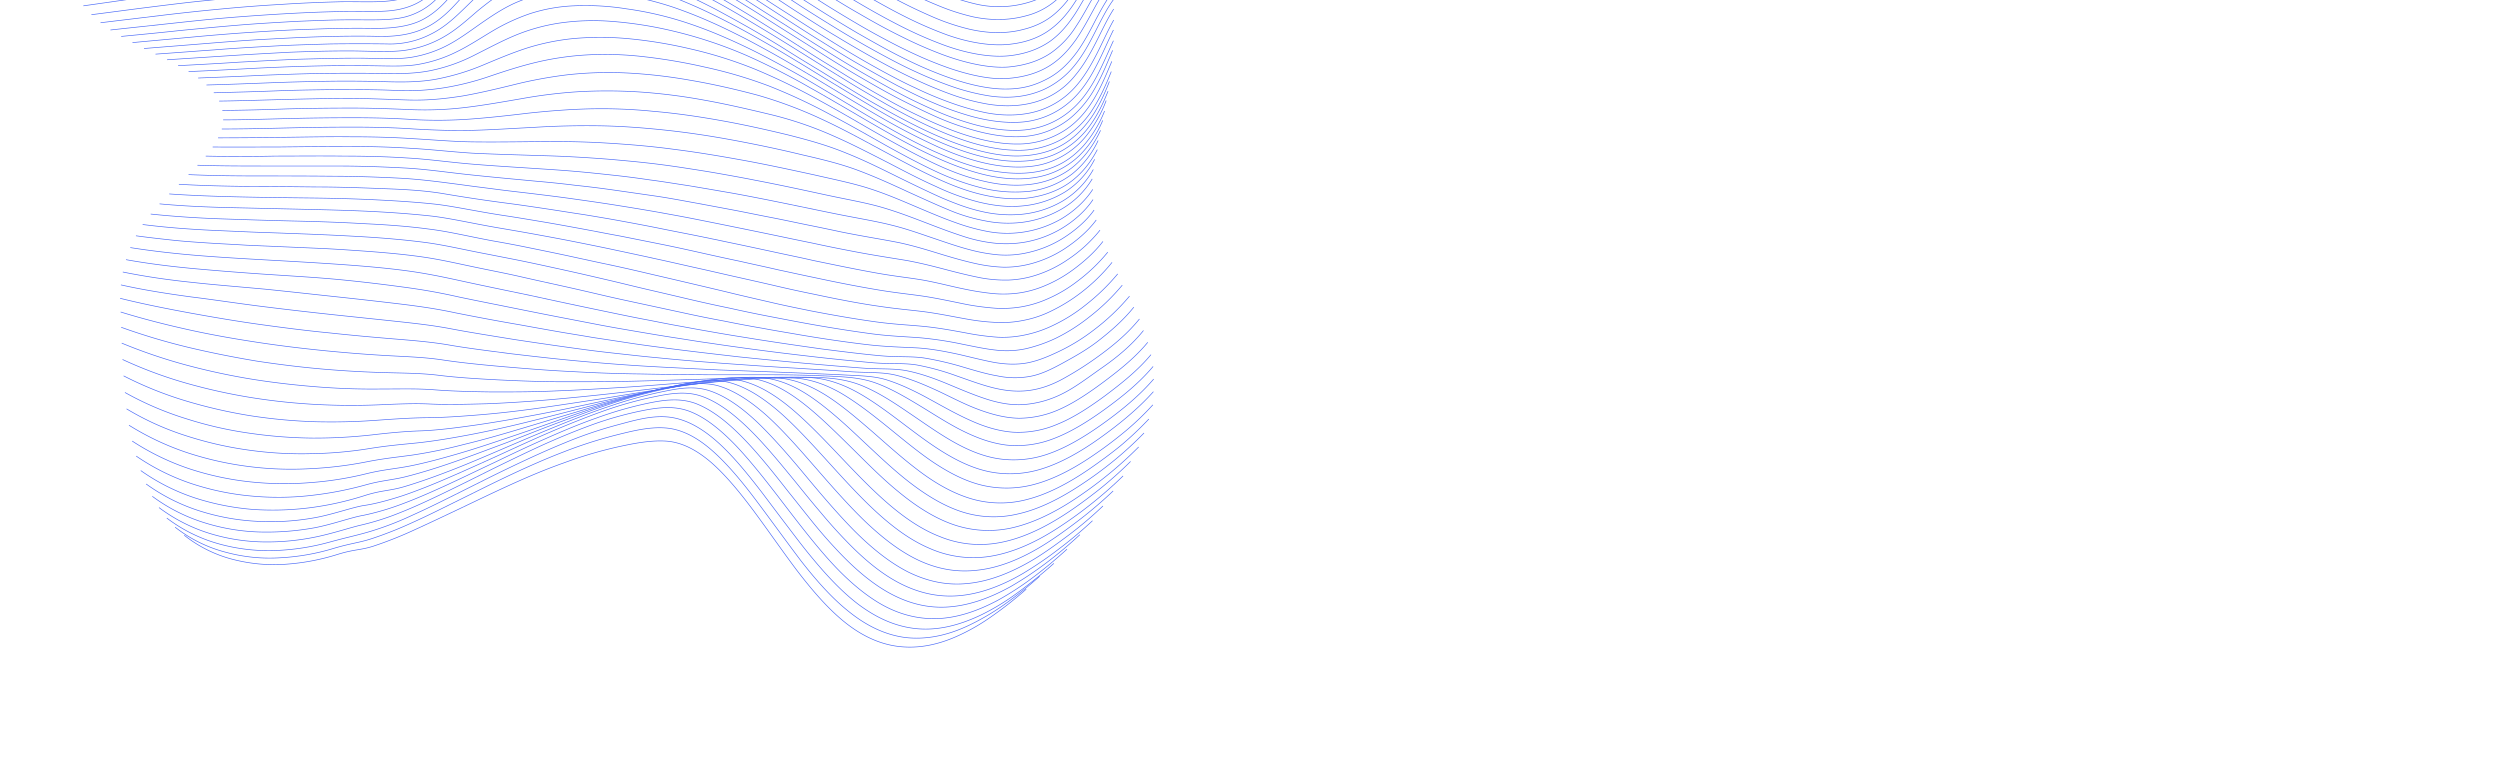 <svg xmlns="http://www.w3.org/2000/svg" xmlns:xlink="http://www.w3.org/1999/xlink" width="1920" height="600" viewBox="0 0 1920 600">
  <defs>
    <clipPath id="clip-path">
      <rect id="bg" width="1920" height="600" transform="translate(0 1270)" fill="#02053a" stroke="#13245f" stroke-width="1"/>
    </clipPath>
  </defs>
  <g id="pattern" transform="translate(0 -1270)" clip-path="url(#clip-path)">
    <g id="Layer_1-2" transform="translate(44.855 691.967)">
      <g id="Gruppe_13" data-name="Gruppe 13" transform="translate(0 0.033)">
        <path id="Pfad_315" data-name="Pfad 315" d="M9.92,127.729A182.164,182.164,0,0,1,46.6,88.37C59.994,77.654,74.419,69.206,87.607,60.345s25.758-16.485,37.916-23.286a375.169,375.169,0,0,1,35.444-17.516A261.971,261.971,0,0,1,195.174,7.385a206.57,206.57,0,0,1,37.3-6.8,151.846,151.846,0,0,1,36.474,1.236,174.188,174.188,0,0,1,32.765,8.655c10.509,3.915,19.988,9.479,27.2,17.928s12.982,18.752,18.34,29.88,10.3,23.08,15.867,34.825,11.54,23.08,18.752,33.177,16.073,19.576,26.583,26.171c10.3,6.594,22.255,10.922,35.65,13.394,13.188,2.473,27.819,3.3,43.48,3.3s32.353-1.03,49.868-1.649,33.795.618,49.044,1.03c15.455.412,29.88.618,42.862,2.473,13.188,1.855,24.934,4.946,35.237,11.334" transform="translate(194.499 -0.033)" fill="none" stroke="#4969f6" stroke-miterlimit="10" stroke-width="0.5"/>
        <path id="Pfad_316" data-name="Pfad 316" d="M9.62,127.165A171.619,171.619,0,0,1,45.682,86.158C58.87,75.03,73.707,66.994,87.307,58.339S114.1,42.06,126.666,35.465a381.326,381.326,0,0,1,36.68-16.9A268.522,268.522,0,0,1,198.584,7.234,220.686,220.686,0,0,1,236.5,1.052a154.526,154.526,0,0,1,36.886,1.442,174.258,174.258,0,0,1,33.177,8.655c10.509,3.915,20.195,9.685,27.613,18.134s13.394,18.752,18.958,29.674,10.922,22.461,16.9,33.589,12.57,21.843,20.4,31.322c8.037,9.479,17.516,17.928,28.643,23.7s23.7,9.273,37.71,11.128,29.262,1.855,45.335,1.442,33.383-1.649,51.1-2.267,32.765,1.236,47.6,1.855,28.643,1.442,41.213,3.709,23.7,5.976,33.383,12.982" transform="translate(188.617 10.215)" fill="none" stroke="#4969f6" stroke-miterlimit="10" stroke-width="0.5"/>
        <path id="Pfad_317" data-name="Pfad 317" d="M9.34,127.3A173.014,173.014,0,0,1,44.784,84.237c13.188-11.54,27.407-20.4,42.038-28.231s27.819-15.867,40.8-22.255a405.005,405.005,0,0,1,37.71-16.073A310.281,310.281,0,0,1,201.395,6.961,250.449,250.449,0,0,1,240.135,1.4a185.044,185.044,0,0,1,37.5,1.649A178.439,178.439,0,0,1,311.229,11.7c10.715,3.915,20.4,9.685,28.025,18.134S353.06,48.381,359.036,58.89s11.746,21.637,18.34,32.353c6.388,10.509,13.6,20.607,22.255,29.262s18.752,16.279,30.7,21.225c11.746,4.946,25.14,7.624,39.771,8.655s30.5.618,47.189-.206,35.65-3.5,51.929-2.267,31.734,1.855,45.953,2.885c14.219.824,27.407,2.061,39.153,4.946s22.461,7.212,31.734,14.837" transform="translate(183.127 20.379)" fill="none" stroke="#4969f6" stroke-miterlimit="10" stroke-width="0.5"/>
        <path id="Pfad_318" data-name="Pfad 318" d="M9.08,127.549a185.159,185.159,0,0,1,16.073-24.934A158.59,158.59,0,0,1,43.7,82.42C56.682,70.262,70.9,60.989,85.737,53.158c14.631-7.831,28.643-15.455,42.038-21.431a360.36,360.36,0,0,1,38.947-15.249,281.433,281.433,0,0,1,37.092-9.685,296.423,296.423,0,0,1,39.565-4.946A176.15,176.15,0,0,1,281.5,3.908a202.736,202.736,0,0,1,34.207,8.655A72.392,72.392,0,0,1,344.145,30.7c7.831,8.243,14.219,18.134,20.813,28.437,6.388,10.3,12.57,20.813,19.576,30.7a151.031,151.031,0,0,0,24.11,27.2,98.68,98.68,0,0,0,32.765,18.752c12.57,4.121,26.583,5.976,41.832,6.388s31.734-.618,48.838-1.649c17.1-1.236,36.062-3.091,51.929-1.649,15.867,1.236,30.7,2.267,44.3,3.5s25.964,3.091,37.3,6.388A75.767,75.767,0,0,1,695.7,165.259" transform="translate(178.029 31.057)" fill="none" stroke="#4969f6" stroke-miterlimit="10" stroke-width="0.5"/>
        <path id="Pfad_319" data-name="Pfad 319" d="M8.84,128.761A199.715,199.715,0,0,1,24.5,102.591,168.549,168.549,0,0,1,42.635,81.16C55.411,68.383,69.63,58.7,84.467,50.662s29.468-15.043,43.274-21.019a411.069,411.069,0,0,1,39.977-14.425,295.423,295.423,0,0,1,37.916-8.861,308.176,308.176,0,0,1,40.183-4.121A199.629,199.629,0,0,1,318.971,13.57,76.686,76.686,0,0,1,348.027,31.5c8.037,8.037,14.837,17.722,21.843,27.407,6.8,9.891,13.6,19.782,21.225,29.055a141.9,141.9,0,0,0,25.964,24.934,105.139,105.139,0,0,0,35.031,16.073c13.188,3.3,28.025,4.327,43.892,4.121,15.867,0,32.765-1.649,50.28-3.091s36.062-2.267,51.723-.824c15.455,1.442,29.674,2.679,42.656,4.533s24.728,4.121,35.237,8.037a80.316,80.316,0,0,1,28.643,18.134" transform="translate(173.323 41.384)" fill="none" stroke="#4969f6" stroke-miterlimit="10" stroke-width="0.5"/>
        <path id="Pfad_320" data-name="Pfad 320" d="M8.62,129.859c8.861-18.752,19.164-34.825,30.91-47.808A161.791,161.791,0,0,1,78.271,50.73c14.013-8.243,28.643-14.837,42.244-20.607A364.585,364.585,0,0,1,159.873,16.11a320.084,320.084,0,0,1,37.092-8.655,329.632,329.632,0,0,1,37.5-4.327,241.042,241.042,0,0,1,38.947.824,228.736,228.736,0,0,1,34.619,6.594c11.128,3.091,22.255,5.976,31.528,12.158,9.067,6.182,16.691,14.013,23.9,22.461s13.807,17.516,21.019,26.377c7.212,8.655,14.631,17.1,23.286,24.522a117.247,117.247,0,0,0,29.674,18.752,121.65,121.65,0,0,0,38.329,9.273c14.013,1.236,29.261.824,45.335-.412s32.765-2.885,49.868-4.121,32.971.412,46.777,1.855c13.806,1.649,26.377,3.3,37.916,5.564a140.922,140.922,0,0,1,31.116,9.685,86.551,86.551,0,0,1,25.964,18.958" transform="translate(169.01 52.238)" fill="none" stroke="#4969f6" stroke-miterlimit="10" stroke-width="0.5"/>
        <path id="Pfad_321" data-name="Pfad 321" d="M8.42,131.749a257.655,257.655,0,0,1,13.807-27.2A188.283,188.283,0,0,1,38.3,81.675,155.479,155.479,0,0,1,76.422,48.5c13.807-8.655,28.849-15.043,42.862-20.813a330.376,330.376,0,0,1,40.389-13.394A294.137,294.137,0,0,1,197.59,6.666a355.189,355.189,0,0,1,38.122-3.3,268,268,0,0,1,39.359,1.649A206.734,206.734,0,0,1,310.1,12.23c11.128,3.3,22.667,6.182,31.94,12.158,9.479,5.976,17.31,13.6,24.934,21.637s14.837,16.691,22.461,24.728a174.664,174.664,0,0,0,25.14,22.461,121.116,121.116,0,0,0,31.734,16.279A135.39,135.39,0,0,0,486.5,116.5a372.834,372.834,0,0,0,46.983-2.061c16.485-1.442,33.589-3.5,50.693-4.533s32.147,1.442,45.335,3.5a353.431,353.431,0,0,1,36.062,6.8c10.716,2.885,20.4,6.388,29.262,11.54a102.193,102.193,0,0,1,25.14,20.195" transform="translate(165.089 62.918)" fill="none" stroke="#4969f6" stroke-miterlimit="10" stroke-width="0.5"/>
        <path id="Pfad_322" data-name="Pfad 322" d="M8.24,134.035A238.916,238.916,0,0,1,21.634,105.8,183.26,183.26,0,0,1,37.089,81.9a156.838,156.838,0,0,1,37.3-35.031c13.6-9.067,28.849-15.661,43.068-21.225a304.242,304.242,0,0,1,41.42-12.776,348.284,348.284,0,0,1,38.741-6.8A377.175,377.175,0,0,1,236.356,3.8a263.45,263.45,0,0,1,75.421,10.3c11.334,3.3,22.873,6.388,32.559,12.158S362.264,39.45,370.3,47.074s15.661,15.661,23.9,23.08a178.324,178.324,0,0,0,26.995,20.4,133.478,133.478,0,0,0,33.589,13.807,168.548,168.548,0,0,0,42.244,4.946c15.249,0,31.734-1.649,48.426-3.5,16.9-1.855,34.207-3.915,51.311-4.533,17.1-.824,30.91,2.679,43.686,5.152s23.9,4.946,34,8.243a113.759,113.759,0,0,1,27.613,13.188c8.449,5.564,16.279,12.57,24.522,21.431" transform="translate(161.559 73.821)" fill="none" stroke="#4969f6" stroke-miterlimit="10" stroke-width="0.5"/>
        <path id="Pfad_323" data-name="Pfad 323" d="M8.07,136.992A272.356,272.356,0,0,1,21.052,107.73,221.9,221.9,0,0,1,36.1,82.8,152.4,152.4,0,0,1,72.569,45.7c13.394-9.685,28.437-16.485,43.068-22.049A283.227,283.227,0,0,1,157.881,11.29a310.694,310.694,0,0,1,39.565-5.77,351.59,351.59,0,0,1,39.565-1.03A299.6,299.6,0,0,1,277.4,8.2a318.084,318.084,0,0,1,36.062,8.243c11.54,3.3,23.08,6.594,33.177,12.158,9.891,5.564,18.752,12.57,27.2,19.782s16.691,14.631,25.552,21.431a170.68,170.68,0,0,0,28.849,18.134,150.72,150.72,0,0,0,35.65,11.54,200.878,200.878,0,0,0,44.1,2.885c15.867-.618,32.559-2.679,49.868-4.74,17.1-2.061,34.619-3.915,51.723-4.327,17.1-.206,29.674,4.121,41.626,6.8A191.371,191.371,0,0,1,683.353,110a118.732,118.732,0,0,1,25.964,14.631c8.037,5.976,15.661,13.394,24.11,22.255" transform="translate(158.226 84.258)" fill="none" stroke="#4969f6" stroke-miterlimit="10" stroke-width="0.5"/>
        <path id="Pfad_324" data-name="Pfad 324" d="M7.92,140.717c3.709-10.1,7.624-19.782,11.746-28.849a221.48,221.48,0,0,1,13.6-25.14A160.713,160.713,0,0,1,66.443,48.192a147.416,147.416,0,0,1,40.183-23.7,251.444,251.444,0,0,1,41.626-12.776A296.526,296.526,0,0,1,187.2,5.949c12.57-1.03,24.934-1.236,37.3-1.03,12.364.412,27.407,1.442,40.183,3.091a355.672,355.672,0,0,1,35.856,7.212c11.334,2.885,22.461,6.594,33.177,10.3A136.688,136.688,0,0,1,363.18,40.568c8.861,5.976,17.31,12.57,25.964,18.752s17.516,12.364,26.995,17.516a157.019,157.019,0,0,0,31.734,12.776,195.874,195.874,0,0,0,38.741,5.976c14.219.824,29.468,0,45.541-1.649s32.559-3.915,49.25-5.77,34.207-3.3,47.808-.824a348.935,348.935,0,0,1,36.062,8.449A139.485,139.485,0,0,1,693.3,107.128a131.411,131.411,0,0,1,23.08,15.867c7.418,6.182,14.631,13.6,23.079,22.049" transform="translate(155.285 94.34)" fill="none" stroke="#4969f6" stroke-miterlimit="10" stroke-width="0.5"/>
        <path id="Pfad_325" data-name="Pfad 325" d="M7.77,145.1c3.5-10.3,7.418-20.195,11.54-29.468A258.349,258.349,0,0,1,32.5,89.464c9.479-16.073,20.195-29.674,32.146-40.6A142.12,142.12,0,0,1,104.21,23.523c14.219-6.182,28.643-9.891,42.244-12.776A273.066,273.066,0,0,1,186.018,5.8c12.776-.618,25.346-.618,37.916,0a393.571,393.571,0,0,1,40.6,4.327A361.308,361.308,0,0,1,300.8,18.165c11.54,3.091,22.667,6.8,33.589,10.715a180.428,180.428,0,0,1,30.5,14.425c9.273,5.564,18.34,11.54,27.407,17.31A256.235,256.235,0,0,0,421.141,76.07,164.19,164.19,0,0,0,454.73,86.58a220.611,220.611,0,0,0,40.6,3.915A338.289,338.289,0,0,0,542.1,87.4c16.279-1.855,33.177-4.533,49.868-5.976,16.692-1.649,33.589-1.855,46.777,1.03a291.855,291.855,0,0,1,34.619,9.479,136.477,136.477,0,0,1,26.377,12.776,154.644,154.644,0,0,1,22.049,17.1c7.212,6.594,14.631,14.013,23.286,22.461" transform="translate(152.344 103.966)" fill="none" stroke="#4969f6" stroke-miterlimit="10" stroke-width="0.5"/>
        <path id="Pfad_326" data-name="Pfad 326" d="M7.64,150.008c3.5-10.509,7.212-20.607,11.334-30.086s8.243-18.546,12.776-26.995c9.067-16.691,19.37-31.116,31.116-42.656a139.792,139.792,0,0,1,38.741-26.995c14.013-6.594,28.849-10.3,42.862-12.982a251.742,251.742,0,0,1,40.183-4.327A295.427,295.427,0,0,1,222.98,7.2c12.57,1.236,28.025,3.091,41.007,5.564a353.522,353.522,0,0,1,36.68,9.067c11.746,3.5,22.873,7.212,34,11.334A274.479,274.479,0,0,1,366.2,46.974c9.891,5.152,19.164,10.509,29.055,15.661a230.063,230.063,0,0,0,30.7,13.394,180.823,180.823,0,0,0,35.65,8.243,303.7,303.7,0,0,0,42.244,2.061c15.249-.206,31.322-2.061,48.014-4.121s33.589-4.74,50.28-5.976,32.971-.412,45.747,2.679A202.844,202.844,0,0,1,681.068,89.63,123.032,123.032,0,0,1,705.8,103.643a211.247,211.247,0,0,1,21.225,18.134c7.212,6.8,14.631,14.631,24.316,22.049" transform="translate(149.795 113.28)" fill="none" stroke="#4969f6" stroke-miterlimit="10" stroke-width="0.5"/>
        <path id="Pfad_327" data-name="Pfad 327" d="M7.52,154.668c3.5-10.509,7.212-20.813,11.128-30.5s8.037-19.164,12.364-27.819C39.873,79.042,49.764,64,61.1,51.841A135.391,135.391,0,0,1,99.014,23.2C112.82,16.191,128.069,12.276,142.082,9.8a233.944,233.944,0,0,1,40.8-3.5A346.8,346.8,0,0,1,221.83,8.567a369.973,369.973,0,0,1,41.42,7.006c12.982,2.885,25.346,6.388,37.092,10.1s23.286,7.831,34.413,11.952S356.8,46.071,367.107,50.6c10.3,4.74,20.195,9.479,30.7,13.807A223.891,223.891,0,0,0,430.37,75.539a222.586,222.586,0,0,0,37.5,6.182,384.374,384.374,0,0,0,43.892.412c15.661-.618,32.147-2.885,49.044-5.152s33.795-4.74,50.28-5.564a146.58,146.58,0,0,1,44.3,4.533A160.479,160.479,0,0,1,687.13,87.7a128.052,128.052,0,0,1,23.492,15.249c7.006,5.77,13.394,12.158,20.4,18.958a214.188,214.188,0,0,0,25.346,20.813" transform="translate(147.443 122.838)" fill="none" stroke="#4969f6" stroke-miterlimit="10" stroke-width="0.5"/>
        <path id="Pfad_328" data-name="Pfad 328" d="M7.4,159.964q5.255-15.764,11.128-30.91c3.915-9.891,7.831-19.37,12.158-28.437C39.134,82.689,48.82,67.028,59.741,54.252a128.424,128.424,0,0,1,36.886-30.5c13.6-7.418,29.055-11.746,43.274-14.013a204.181,204.181,0,0,1,41.42-2.885,276.626,276.626,0,0,1,39.359,3.5c12.982,1.855,28.643,4.946,41.832,8.243s25.552,7.212,37.5,11.128c11.952,4.121,23.492,8.243,34.825,12.57,11.334,4.121,22.667,8.243,33.383,12.364,10.716,4.327,21.225,8.449,32.146,12.158a247.139,247.139,0,0,0,34.413,9.067,253.565,253.565,0,0,0,39.153,4.121,430.493,430.493,0,0,0,45.335-1.236c16.073-1.03,32.765-3.5,49.662-5.77s34-4.533,50.28-4.74a134.463,134.463,0,0,1,43.068,6.388c11.952,3.709,22.049,7.831,30.5,12.57A121.44,121.44,0,0,1,715.035,103.5c6.594,5.976,12.982,12.364,20.4,18.958a227.371,227.371,0,0,0,26.171,19.576" transform="translate(145.09 131.761)" fill="none" stroke="#4969f6" stroke-miterlimit="10" stroke-width="0.5"/>
        <path id="Pfad_329" data-name="Pfad 329" d="M7.28,165.2q5.564-15.764,11.128-30.91c3.709-10.1,7.624-19.782,11.746-28.849C38.4,87.1,47.669,70.821,58.385,57.221S81.052,32.9,94.446,24.868,123.09,12.3,137.721,9.825a208.064,208.064,0,0,1,41.832-2.473,313.013,313.013,0,0,1,39.771,4.533,413.56,413.56,0,0,1,42.244,9.685c13.394,3.709,25.758,8.037,37.916,12.364s23.7,8.861,35.237,13.188,23.08,8.037,34.413,11.952c11.334,3.709,22.255,7.418,33.8,10.509A275.463,275.463,0,0,0,439.2,76.8,288.937,288.937,0,0,0,480.2,78.858c14.631,0,30.086-1.236,46.571-2.473,16.279-1.442,33.383-3.709,50.28-5.976,16.9-2.061,33.8-3.915,49.868-3.5,15.867.412,30.086,4.121,41.832,8.037a129.226,129.226,0,0,1,29.261,13.6,147.008,147.008,0,0,1,21.225,16.9c6.594,5.976,12.776,11.952,20.4,18.134a194.226,194.226,0,0,0,27.2,18.34" transform="translate(142.737 140.744)" fill="none" stroke="#4969f6" stroke-miterlimit="10" stroke-width="0.5"/>
        <path id="Pfad_330" data-name="Pfad 330" d="M7.15,170.072c3.709-9.891,7.212-19.782,10.715-29.262,3.5-9.685,7.212-19.164,11.128-28.025,7.624-18.134,16.073-34.413,25.552-48.426,9.685-14.013,20.4-25.552,32.559-34.413a107.67,107.67,0,0,1,40.183-18.34,190.321,190.321,0,0,1,41.007-3.915,222.81,222.81,0,0,1,38.947,3.915,389.984,389.984,0,0,1,40.389,9.273c13.394,3.709,25.758,8.037,37.916,12.364,11.952,4.327,23.492,8.861,34.825,13.188S342.628,55.5,353.961,58.8s22.461,6.594,33.589,9.479a302.578,302.578,0,0,0,34.619,7.006,357.463,357.463,0,0,0,37.916,3.091c13.394.206,27.613-.206,42.45-1.442,14.837-1.03,30.7-2.473,46.777-4.327s32.353-4.121,48.426-5.564,31.528-1.649,45.541.618a164.509,164.509,0,0,1,36.268,10.922,137.138,137.138,0,0,1,25.346,14.013c7.212,4.946,13.188,10.3,19.37,15.661s12.364,10.922,19.782,16.279a182.5,182.5,0,0,0,26.995,16.279" transform="translate(140.188 149.678)" fill="none" stroke="#4969f6" stroke-miterlimit="10" stroke-width="0.5"/>
        <path id="Pfad_331" data-name="Pfad 331" d="M7.02,174.509c3.915-9.273,7.624-19.164,11.128-28.643,3.709-9.685,7.212-19.164,11.128-28.231C36.9,99.294,44.936,82.4,54.209,67.972,63.482,53.341,73.992,41.183,85.738,31.7S111.084,15.013,125.3,11.922a170.982,170.982,0,0,1,41.626-3.709,223.464,223.464,0,0,1,39.153,4.74,357.473,357.473,0,0,1,40.6,10.509c13.394,4.121,25.964,8.861,38.122,13.6s23.7,9.479,35.237,14.219c11.334,4.533,22.461,9.479,34.207,12.57s23.08,5.976,34.825,8.243a337.442,337.442,0,0,0,36.062,5.358,347.876,347.876,0,0,0,39.359,1.442c13.807-.206,28.437-1.236,43.686-2.679s31.116-2.885,47.189-4.533c16.073-1.855,32.353-3.915,48.014-4.74a193.149,193.149,0,0,1,44.3,2.885c13.807,2.473,25.552,7.212,35.444,11.54a151.138,151.138,0,0,1,24.728,13.807c7.006,4.946,12.982,9.891,19.164,15.043a202.832,202.832,0,0,0,19.989,15.249,191.439,191.439,0,0,0,28.025,15.043" transform="translate(137.639 158.636)" fill="none" stroke="#4969f6" stroke-miterlimit="10" stroke-width="0.5"/>
        <path id="Pfad_332" data-name="Pfad 332" d="M6.86,177.933c4.327-8.861,8.449-18.134,12.158-27.407,3.709-9.479,7.418-18.958,11.128-28.231C37.77,103.955,45.6,86.645,54.462,71.6c9.067-15.043,19.164-27.819,30.5-37.916,11.54-10.1,24.522-17.928,38.947-21.225a155.744,155.744,0,0,1,42.038-3.709,228.559,228.559,0,0,1,39.565,5.358c12.982,2.885,27.407,7.006,41.007,11.54s26.171,9.685,38.535,14.631c12.158,5.152,23.9,10.1,35.444,15.043s22.667,10.1,34.619,12.982,23.9,5.358,36.062,7.418a360.521,360.521,0,0,0,37.5,3.915q19.473.927,40.8,0c14.219-.618,29.262-2.061,44.717-3.709s31.528-3.091,47.6-4.74a464.489,464.489,0,0,1,47.189-2.473c15.249,0,30.086.618,43.686,3.091,13.394,2.473,25.14,7.624,34.619,11.952A170.839,170.839,0,0,1,711.4,97.155c6.8,4.74,12.776,9.479,18.752,14.219a218.478,218.478,0,0,0,20.4,14.219A183.973,183.973,0,0,0,779.612,139.4" transform="translate(134.502 167.576)" fill="none" stroke="#4969f6" stroke-miterlimit="10" stroke-width="0.5"/>
        <path id="Pfad_333" data-name="Pfad 333" d="M6.69,180.659c4.533-8.449,8.861-17.1,12.982-26.171s7.831-18.34,11.54-27.613c7.624-18.34,15.249-36.062,24.11-51.517S73.868,46.509,85,36s23.492-19.37,38.122-22.873a150.324,150.324,0,0,1,42.244-3.915,199.448,199.448,0,0,1,39.977,6.182,390.853,390.853,0,0,1,41.213,12.776c13.6,4.946,26.377,10.509,38.741,15.867S309.4,54.958,321.149,59.9c11.746,5.152,22.667,10.715,35.031,13.394a366.746,366.746,0,0,0,37.092,6.388c12.57,1.442,25.346,2.473,38.741,2.679,13.394,0,27.407-.412,42.038-1.442s29.88-2.679,45.541-4.327,31.734-3.091,47.4-3.709,31.528-1.442,46.571-1.442c15.249,0,29.674-.412,43.274,3.3a286.06,286.06,0,0,1,34,12.158A162.32,162.32,0,0,1,714.325,99.88c6.594,4.327,12.364,8.655,18.546,13.188a199.724,199.724,0,0,0,20.607,12.982,209.107,209.107,0,0,0,30.086,12.776" transform="translate(131.169 176.596)" fill="none" stroke="#4969f6" stroke-miterlimit="10" stroke-width="0.5"/>
        <path id="Pfad_334" data-name="Pfad 334" d="M6.49,182.5c4.946-7.831,9.479-16.279,13.807-24.934s8.449-17.516,12.364-26.583c7.831-17.928,15.249-36.062,23.9-51.929S74.7,49.383,85.62,38.462c10.922-11.128,23.286-19.37,37.3-24.316,14.013-5.152,28.849-4.946,42.656-4.327a189.992,189.992,0,0,1,40.389,6.594,390.223,390.223,0,0,1,41.42,13.807c13.807,5.358,26.583,11.334,38.947,17.1s24.316,11.54,36.268,16.691c11.746,5.358,22.873,11.128,35.237,13.807a323.04,323.04,0,0,0,37.916,5.77,362.766,362.766,0,0,0,39.977,1.442c13.806,0,28.231-1.03,43.068-2.473s30.292-3.091,46.159-4.74c15.661-1.649,31.322-2.061,46.777-2.679,15.661-.618,31.116-1.236,46.365-1.03,15.043,0,29.468,0,42.862,3.915a273.07,273.07,0,0,1,33.383,12.158,196.253,196.253,0,0,1,23.08,12.158c6.594,3.915,12.158,8.037,18.34,11.952a163.238,163.238,0,0,0,21.019,11.54c8.243,3.915,18.34,7.624,31.116,11.54" transform="translate(127.248 185.673)" fill="none" stroke="#4969f6" stroke-miterlimit="10" stroke-width="0.5"/>
        <path id="Pfad_335" data-name="Pfad 335" d="M6.29,183.213c10.509-14.837,19.576-31.734,27.819-49.044S49.77,98.726,58.219,82.652,75.941,52.36,86.45,40.821c10.715-11.54,22.667-20.195,36.68-25.552,13.807-5.358,28.849-5.77,42.862-4.946a180.109,180.109,0,0,1,40.6,7.006,375.656,375.656,0,0,1,41.626,14.837C262.02,37.936,275,44.324,287.572,50.3c12.57,6.182,24.522,12.158,36.474,17.516,11.952,5.564,23.08,11.54,35.65,14.219A294.084,294.084,0,0,0,398.23,87.6a337.154,337.154,0,0,0,41.007.618c14.219-.412,28.849-1.649,43.892-3.3,15.043-1.442,30.7-3.5,46.159-4.946s30.91-2.061,46.365-2.473,31.116-.824,46.159-.412,29.468.412,42.656,4.327a316.6,316.6,0,0,1,32.765,11.746c8.861,3.915,16.073,7.624,22.667,11.128C726.289,108,732.059,111.5,738.241,115a175.241,175.241,0,0,0,21.431,10.3,272.249,272.249,0,0,0,32.146,10.3" transform="translate(123.326 195.266)" fill="none" stroke="#4969f6" stroke-miterlimit="10" stroke-width="0.5"/>
        <path id="Pfad_336" data-name="Pfad 336" d="M6.07,183.535c11.128-13.807,20.607-29.88,29.468-46.571,8.655-16.691,16.691-34,24.934-50.486C68.714,70.2,77.575,55.361,88.085,43.41s22.255-21.019,36.062-26.789S153,10.027,167.009,10.645a171.23,171.23,0,0,1,40.8,7.212,336.406,336.406,0,0,1,41.832,15.661c13.807,6.182,26.789,12.776,39.565,19.37,12.57,6.388,24.728,12.776,36.886,18.34a329.746,329.746,0,0,0,35.856,14.837C373.9,89.981,387.5,90.6,400.895,91.423a350.533,350.533,0,0,0,41.626,0c14.425-.618,29.262-1.855,44.51-3.915s30.5-4.327,45.953-5.77,30.7-1.855,46.159-2.061,31.116,0,46.159.618,29.468,1.03,42.45,4.946,23.492,7.831,32.353,11.334,15.867,7.006,22.255,10.1c6.388,3.3,11.952,6.182,18.134,9.273a160.972,160.972,0,0,0,21.637,8.861c8.655,2.885,19.37,5.976,33.177,9.273" transform="translate(119.013 204.629)" fill="none" stroke="#4969f6" stroke-miterlimit="10" stroke-width="0.5"/>
        <path id="Pfad_337" data-name="Pfad 337" d="M5.83,182.344c11.334-12.364,21.019-26.583,29.88-41.832s16.9-31.322,24.934-46.777S76.717,63.443,85.99,50.667s19.989-22.461,32.353-29.262,26.995-9.685,40.6-10.3a135.61,135.61,0,0,1,39.771,4.533,293.6,293.6,0,0,1,39.771,13.6c13.806,5.77,26.789,12.364,39.153,18.958S302.155,61.177,313.9,67.359c11.746,5.976,23.286,11.746,34.825,16.279a151.137,151.137,0,0,0,35.856,9.685A299.331,299.331,0,0,0,423.528,95.8,291.536,291.536,0,0,0,465.154,92.7c14.219-2.061,28.437-4.327,43.068-6.388,14.425-2.061,29.055-3.709,43.686-4.327s29.262-.412,44.3,0c14.837.412,29.674,1.03,43.892,2.267a192.671,192.671,0,0,1,38.947,7.212c11.334,3.709,20.607,7.006,28.231,9.891,7.831,3.091,14.013,5.77,19.989,8.243,5.77,2.473,11.128,4.946,17.31,7.418a188.7,188.7,0,0,0,21.637,7.212c8.655,2.473,19.37,4.946,32.765,7.831" transform="translate(114.307 214.681)" fill="none" stroke="#4969f6" stroke-miterlimit="10" stroke-width="0.5"/>
        <path id="Pfad_338" data-name="Pfad 338" d="M5.58,180.279C17.326,168.945,27.629,155.344,36.9,140.92S54.624,111.04,62.867,96s16.485-29.674,25.758-42.45,19.164-23.7,31.322-30.7,26.789-10.509,40.6-11.128c13.6-.824,26.995,1.03,39.977,4.327a263.293,263.293,0,0,1,39.771,14.013c13.806,6.182,26.789,12.982,39.359,19.782s24.522,13.6,36.474,19.989c11.952,6.182,23.492,11.952,35.238,16.9a166.077,166.077,0,0,0,35.856,10.3,188.416,188.416,0,0,0,39.153,1.855c13.394-1.03,27.2-3.091,41.213-5.152,14.013-2.267,28.231-4.74,42.656-6.594s29.056-3.3,43.686-3.709,29.468.412,44.3,1.236c15.043.824,29.88,2.061,44.1,3.5a198.434,198.434,0,0,1,38.741,7.624c11.334,3.5,20.4,6.388,28.025,9.067s13.807,4.946,19.782,7.006c5.77,2.061,11.128,3.915,17.31,5.77s12.982,3.709,21.843,5.77,19.782,4.121,33.589,6.8" transform="translate(109.406 225.196)" fill="none" stroke="#4969f6" stroke-miterlimit="10" stroke-width="0.5"/>
        <path id="Pfad_339" data-name="Pfad 339" d="M5.32,177.812c12.364-10.509,23.08-23.08,32.971-36.886s18.546-28.437,27.2-43.068S82.6,69.009,91.868,56.233c9.273-12.57,19.164-23.7,31.116-31.322,11.746-7.624,26.377-11.54,40.183-12.57s26.995.618,40.183,3.915A229.38,229.38,0,0,1,243.328,30.68c14.013,6.182,26.995,13.394,39.565,20.607,12.57,7.006,24.728,14.219,36.68,20.607s23.7,12.364,35.444,17.31c11.746,4.74,23.492,8.655,35.856,10.3s25.14,1.03,38.329-.412,26.789-3.709,40.6-5.976,28.025-4.74,42.244-6.388a385.427,385.427,0,0,1,43.686-2.679c14.631,0,29.674,1.442,44.717,2.679,15.043,1.442,30.086,3.091,44.511,4.946A259.664,259.664,0,0,1,683.9,99.507c11.128,3.3,20.195,5.976,27.819,8.037,7.624,2.267,13.806,3.915,19.576,5.564s11.128,2.885,17.1,4.327c6.182,1.442,13.188,2.679,22.049,4.327,9.067,1.649,20.195,3.3,34.207,5.77" transform="translate(104.308 235.286)" fill="none" stroke="#4969f6" stroke-miterlimit="10" stroke-width="0.5"/>
        <path id="Pfad_340" data-name="Pfad 340" d="M5.05,173.73c12.982-9.685,24.11-21.431,34.413-34.413S58.834,112.322,67.694,98.1c8.861-14.013,17.516-28.025,26.995-40.6,9.273-12.57,19.37-23.492,30.91-31.322C137.345,18.149,151.77,14.028,165.576,13a131.863,131.863,0,0,1,40.389,3.091,217.567,217.567,0,0,1,39.977,14.219c14.013,6.388,26.995,13.807,39.771,21.019,12.57,7.212,24.934,14.631,36.886,21.225a389.2,389.2,0,0,0,35.237,16.9c11.746,4.533,23.08,8.243,35.031,9.067a179.463,179.463,0,0,0,37.5-1.855c12.982-1.649,26.377-4.121,40.183-6.388s27.819-4.327,42.244-5.77a310.641,310.641,0,0,1,43.892-1.236c14.837.618,29.88,2.473,45.129,4.533,15.249,1.855,30.5,4.121,44.923,6.388s27.819,5.152,39.153,8.037c11.128,2.885,20.195,5.358,27.613,7.006s13.6,3.091,19.37,4.121,10.922,1.855,17.1,2.679,13.188,1.649,22.255,2.885,20.4,2.679,34.825,4.74" transform="translate(99.014 246.581)" fill="none" stroke="#4969f6" stroke-miterlimit="10" stroke-width="0.5"/>
        <path id="Pfad_341" data-name="Pfad 341" d="M4.77,169.344c13.394-8.861,25.14-19.782,35.856-31.94S60.82,111.852,70.093,98.251,88.227,71.257,97.706,58.892c9.479-12.158,19.37-23.08,30.91-31.322a78.488,78.488,0,0,1,39.771-14.013,134.044,134.044,0,0,1,40.8,3.091c13.188,2.885,26.171,7.624,39.977,13.807s26.789,13.6,39.359,20.607c12.57,7.212,24.522,14.219,36.268,20.607a309.46,309.46,0,0,0,34.825,16.279c11.54,4.534,22.873,8.037,34.413,8.243s23.9-1.03,36.68-2.885,25.964-4.121,39.771-6.182,27.819-3.915,42.244-4.74a318.78,318.78,0,0,1,44.3.412c15.043,1.236,30.292,3.915,45.747,6.388,15.455,2.679,30.91,5.358,45.541,8.037,14.425,2.679,28.231,5.564,39.359,8.243S707.872,110,715.29,111.44c7.418,1.236,13.6,2.061,19.164,2.679,5.564.412,10.922.824,17.1,1.03s13.188.618,22.461,1.442,20.607,1.855,35.237,3.709" transform="translate(93.524 257.561)" fill="none" stroke="#4969f6" stroke-miterlimit="10" stroke-width="0.5"/>
        <path id="Pfad_342" data-name="Pfad 342" d="M4.48,164.158a178.1,178.1,0,0,0,37.3-29.468C52.906,123.356,63,110.58,72.482,97.6c9.685-12.982,18.752-25.964,28.437-37.916s19.782-22.667,31.116-30.91c11.54-8.243,24.934-13.807,39.565-14.631a143.227,143.227,0,0,1,41.213,2.885C226,19.7,238.779,24.238,252.585,30.008A401.026,401.026,0,0,1,291.326,49.79c12.364,6.8,24.11,13.6,35.65,19.576a306.469,306.469,0,0,0,34,15.455c11.334,4.121,22.667,7.831,33.8,7.831,11.334,0,23.286-1.649,35.856-3.5s25.758-4.121,39.359-5.77a350.873,350.873,0,0,1,42.45-3.3,300.289,300.289,0,0,1,44.717,2.473c15.249,2.061,30.7,5.358,46.365,8.655s31.528,6.8,46.159,9.891,28.437,5.976,39.771,8.449a259.632,259.632,0,0,0,27.613,4.74,168.9,168.9,0,0,0,19.164,1.03c5.564,0,10.922-.412,17.1-.618s13.188-.412,22.461,0c9.273.206,20.813,1.03,35.65,2.679" transform="translate(87.838 268.929)" fill="none" stroke="#4969f6" stroke-miterlimit="10" stroke-width="0.5"/>
        <path id="Pfad_343" data-name="Pfad 343" d="M4.19,159.337a174.991,174.991,0,0,0,38.741-27.2A322.1,322.1,0,0,0,74.871,97.1C84.762,84.74,94.241,72.17,104.133,60.63s19.989-22.255,31.322-30.5,24.316-14.425,39.153-15.455a159.624,159.624,0,0,1,41.42,2.473c13.188,2.473,25.965,6.594,39.359,11.952,13.394,5.564,25.964,11.952,37.916,18.34s23.492,12.776,34.619,18.34A305.318,305.318,0,0,0,361.1,80.207c10.922,3.915,22.255,7.625,33.177,7.212a325.917,325.917,0,0,0,35.238-3.709c12.57-1.649,25.552-3.709,39.359-4.946a358.513,358.513,0,0,1,42.656-1.649,318.669,318.669,0,0,1,45.335,4.533c15.455,2.679,31.116,6.8,47.189,10.922,16.073,3.915,31.94,8.243,46.983,11.746s28.849,6.594,40.183,8.655a232.528,232.528,0,0,0,27.819,3.709,112.917,112.917,0,0,0,19.164-.618c5.564-.618,10.922-1.442,16.9-2.267a198.715,198.715,0,0,1,22.461-1.649,306.435,306.435,0,0,1,35.856,1.649" transform="translate(82.152 279.314)" fill="none" stroke="#4969f6" stroke-miterlimit="10" stroke-width="0.5"/>
        <path id="Pfad_344" data-name="Pfad 344" d="M3.89,153.6a173.644,173.644,0,0,0,39.977-24.934c11.952-9.891,22.873-21.225,33.177-32.765,10.3-11.746,19.989-23.7,30.086-34.825s20.4-21.637,31.734-29.674C150.2,23.16,162.562,16.36,177.6,15.33a171.873,171.873,0,0,1,41.626,1.855A213.53,213.53,0,0,1,257.971,27.9c13.188,4.946,25.346,10.922,37.092,16.691s22.667,11.746,33.589,16.9A278.322,278.322,0,0,0,360.8,74.677c10.716,3.5,21.843,7.418,32.559,6.8s22.255-2.061,34.619-3.5,25.552-3.091,39.153-3.915a375.182,375.182,0,0,1,43.068,0,285.724,285.724,0,0,1,45.953,7.006c15.661,3.5,31.734,8.449,48.014,13.394,16.279,4.74,32.559,9.685,47.808,13.6a411.543,411.543,0,0,0,40.8,9.067A171.876,171.876,0,0,0,720.8,119.6a85.229,85.229,0,0,0,19.164-2.061c5.564-1.236,10.716-2.679,16.9-3.915a164.338,164.338,0,0,1,22.461-3.091c9.273-.618,20.813-.412,35.856.618" transform="translate(76.27 290.408)" fill="none" stroke="#4969f6" stroke-miterlimit="10" stroke-width="0.5"/>
        <path id="Pfad_345" data-name="Pfad 345" d="M3.59,148.034A175.768,175.768,0,0,0,44.6,125.366c12.364-9.067,23.7-19.782,34.207-30.7C89.52,83.741,99.617,72.2,109.715,61.485c10.3-10.716,20.607-20.813,32.146-28.849,11.334-8.037,23.08-15.661,38.328-16.691a214.126,214.126,0,0,1,41.832,1.03,209.755,209.755,0,0,1,38.122,9.273C272.92,30.575,284.666,35.933,296,41.085c11.128,5.152,21.843,10.509,32.353,15.043s20.607,8.449,30.91,11.746c10.3,3.091,21.225,7.006,31.734,6.182s21.843-2.061,34.207-3.3,25.346-2.267,39.153-2.473a318.839,318.839,0,0,1,43.48,2.267,313.928,313.928,0,0,1,46.777,9.479c16.073,4.533,32.353,10.3,49.044,15.867s33.383,11.128,48.838,15.661a308.853,308.853,0,0,0,41.419,9.479,142.707,142.707,0,0,0,28.231,1.442,79.043,79.043,0,0,0,19.164-3.709c5.564-1.649,10.716-3.709,16.691-5.77a116.387,116.387,0,0,1,22.255-4.533c9.273-1.03,20.813-1.236,35.65-.412" transform="translate(70.388 300.921)" fill="none" stroke="#4969f6" stroke-miterlimit="10" stroke-width="0.5"/>
        <path id="Pfad_346" data-name="Pfad 346" d="M3.27,143.064a182.67,182.67,0,0,0,42.244-20.607c12.776-8.449,24.316-18.34,35.444-28.643,10.922-10.3,21.431-21.225,31.94-31.528S133.917,42.3,145.456,34.467s23.9-14.013,37.916-16.9c14.013-3.091,29.055-1.236,41.832,0a236.714,236.714,0,0,1,37.5,7.418,356.716,356.716,0,0,1,34.619,12.776c10.716,4.533,21.019,9.067,30.91,12.982a238.534,238.534,0,0,0,29.674,9.891c9.891,2.679,20.607,6.182,30.91,5.564s21.431-1.855,33.589-2.679a346.09,346.09,0,0,1,39.153-.824,308.253,308.253,0,0,1,43.892,4.533,343.963,343.963,0,0,1,47.6,12.158c16.279,5.358,32.971,12.158,50.074,18.546,16.9,6.388,34,12.776,49.868,17.928s30.5,8.655,42.244,9.891,21.019,1.236,28.643.206a75.947,75.947,0,0,0,19.164-5.152c5.564-2.267,10.716-4.946,16.691-7.418a96.061,96.061,0,0,1,22.049-5.976c9.067-1.442,20.607-2.061,35.237-1.442" transform="translate(64.114 310.629)" fill="none" stroke="#4969f6" stroke-miterlimit="10" stroke-width="0.5"/>
        <path id="Pfad_347" data-name="Pfad 347" d="M2.94,136.591a194.327,194.327,0,0,0,43.274-18.546A245.507,245.507,0,0,0,82.688,91.668c11.334-9.685,22.049-19.782,32.971-29.674,10.715-9.685,21.637-18.958,33.177-26.583s23.9-13.6,37.916-16.9,29.055-1.855,41.626-1.03a215.776,215.776,0,0,1,36.68,5.564,315.21,315.21,0,0,1,33.177,10.3c10.3,3.709,19.782,7.418,29.262,10.716A241.714,241.714,0,0,0,355.727,52.1,255.926,255.926,0,0,0,385.4,56.637c10.509,1.03,21.019-1.442,33.177-1.855a320.883,320.883,0,0,1,39.359.824,341.309,341.309,0,0,1,44.511,7.006,383.262,383.262,0,0,1,48.632,15.043c16.691,6.388,33.8,14.013,51.1,21.225s34.825,14.425,51.1,19.989,31.322,9.479,43.274,10.716c11.952,1.03,21.431.618,29.261-.824a73.476,73.476,0,0,0,19.37-6.594c5.564-2.679,10.716-5.976,16.485-9.067a89.347,89.347,0,0,1,21.843-7.625c9.067-1.855,20.4-2.885,34.825-2.473" transform="translate(57.644 321.843)" fill="none" stroke="#4969f6" stroke-miterlimit="10" stroke-width="0.5"/>
        <path id="Pfad_348" data-name="Pfad 348" d="M2.61,130.066a203.03,203.03,0,0,0,44.3-16.691,245.706,245.706,0,0,0,37.71-24.316c11.746-8.861,22.873-18.546,34-27.613,11.128-9.273,22.049-17.928,33.8-25.346s24.11-13.188,37.916-16.485,28.849-2.679,41.626-2.267a285.646,285.646,0,0,1,35.856,3.5,235.927,235.927,0,0,1,31.528,7.625c9.685,2.885,18.752,5.77,27.613,8.243a235.766,235.766,0,0,0,26.583,5.976c9.067,1.442,18.34,2.473,28.437,3.091s20.813-.824,32.971-.824a306.143,306.143,0,0,1,39.565,2.679,312.421,312.421,0,0,1,45.129,9.685A390.815,390.815,0,0,1,549.1,75.252Q561.774,80.816,575.065,87q12.982,6.182,26.583,12.364c8.861,4.121,17.928,8.037,26.583,11.746,8.861,3.709,17.31,7.212,25.758,10.3,16.691,6.182,32.147,10.716,44.3,11.54a109.56,109.56,0,0,0,29.88-1.649,68.208,68.208,0,0,0,19.576-8.037c5.564-3.3,10.716-7.212,16.485-10.716a77.032,77.032,0,0,1,21.431-9.067c8.861-2.267,19.989-3.709,34.413-3.709" transform="translate(51.174 332.901)" fill="none" stroke="#4969f6" stroke-miterlimit="10" stroke-width="0.5"/>
        <path id="Pfad_349" data-name="Pfad 349" d="M2.27,123.7A214.683,214.683,0,0,0,47.4,108.868,252.993,252.993,0,0,0,86.139,86.613c11.952-8.243,23.7-17.1,35.031-25.758s22.667-16.9,34.619-23.9,24.316-12.776,38.122-16.073,28.849-3.3,41.42-3.3,23.7.412,34.825,1.442a280.078,280.078,0,0,1,30.086,4.74c9.067,1.855,17.516,3.915,25.758,5.564a250.658,250.658,0,0,0,24.934,3.709c8.449.824,17.31,1.236,27.2,1.649,9.891.206,20.4-.412,32.559,0a269.49,269.49,0,0,1,39.771,4.74,379.7,379.7,0,0,1,45.747,12.158,518.388,518.388,0,0,1,50.693,20.813q12.982,6.182,26.583,12.982c8.861,4.533,18.134,9.273,27.2,13.6,9.067,4.533,18.34,8.861,27.2,12.982,9.067,4.121,17.928,8.037,26.377,11.334,17.1,6.8,32.971,11.952,45.541,12.57s22.461-.412,30.5-2.679a66.619,66.619,0,0,0,19.989-9.479c5.564-3.915,10.509-8.243,16.279-12.158a77.07,77.07,0,0,1,21.019-10.716c8.655-2.885,19.576-4.74,33.589-4.74" transform="translate(44.507 344.002)" fill="none" stroke="#4969f6" stroke-miterlimit="10" stroke-width="0.5"/>
        <path id="Pfad_350" data-name="Pfad 350" d="M1.94,118.116a224.727,224.727,0,0,0,45.953-13.188A266.406,266.406,0,0,0,87.664,84.733c12.57-7.624,24.316-15.661,36.062-23.7s23.286-15.867,35.444-22.461S183.9,26.416,197.5,23.119s28.849-3.709,41.213-4.327,23.286-.824,34-.618c10.715,0,19.782,1.03,28.437,1.855,8.449.824,16.279,1.855,24.11,2.679s15.249,1.236,23.286,1.442H374.3c9.479,0,19.988-.206,32.146.824a268.224,268.224,0,0,1,39.977,6.594A374.739,374.739,0,0,1,493,46.4c8.243,3.3,16.691,6.8,25.346,10.716S535.86,65.363,544.721,70.1c8.861,4.533,17.928,9.479,27.2,14.425s18.546,10.1,27.819,15.043,18.752,9.685,27.819,14.219,18.34,8.655,26.995,12.364c17.516,7.418,34,13.188,46.777,13.806,12.982.412,23.079-.824,31.322-3.3a60.6,60.6,0,0,0,20.195-10.716c5.564-4.327,10.509-9.067,16.279-13.807a72.332,72.332,0,0,1,20.4-12.158c8.449-3.3,18.958-5.564,32.765-5.976" transform="translate(38.037 354.124)" fill="none" stroke="#4969f6" stroke-miterlimit="10" stroke-width="0.5"/>
        <path id="Pfad_351" data-name="Pfad 351" d="M1.61,117.314a290.358,290.358,0,0,0,46.571-11.54,253.12,253.12,0,0,0,40.8-18.34c12.776-6.8,24.934-14.425,37.092-21.843,11.952-7.418,23.9-14.631,36.062-20.813C174.5,38.6,187.071,33.445,200.877,30.148s28.849-3.915,41.213-4.946,22.873-2.061,33.177-2.679c10.1-.618,18.752-.824,26.789-1.03,7.831,0,15.043,0,22.049-.206,7.006,0,14.013-.412,21.431-1.03,7.418-.412,15.249-1.236,24.316-1.649a170.634,170.634,0,0,1,31.528,1.236A249.178,249.178,0,0,1,441.564,28.5a386.9,386.9,0,0,1,47.189,17.516c8.449,3.709,17.1,7.831,25.758,12.158s17.928,9.273,26.995,14.425,18.34,10.509,27.819,15.867,18.958,10.922,28.437,16.279,19.164,10.509,28.643,15.455,18.752,9.479,27.613,13.394c17.928,8.037,34.825,14.631,48.22,15.043s23.9-1.03,32.353-3.915A62.109,62.109,0,0,0,755.2,132.975c5.77-4.74,10.716-10.1,16.073-15.249a72.545,72.545,0,0,1,19.989-13.6c8.243-3.709,18.34-6.388,31.734-7.418" transform="translate(31.567 359.666)" fill="none" stroke="#4969f6" stroke-miterlimit="10" stroke-width="0.5"/>
        <path id="Pfad_352" data-name="Pfad 352" d="M1.31,122.13a295.686,295.686,0,0,0,46.983-10.3A324.075,324.075,0,0,0,89.919,95.341c13.188-6.182,25.758-12.982,37.916-19.782,12.364-6.8,24.522-13.394,36.886-19.164a191.181,191.181,0,0,1,39.153-13.6c13.807-3.091,29.055-3.915,41.213-5.358s22.667-3.091,32.353-4.74,17.722-2.885,25.14-3.915c7.212-1.03,13.806-2.061,20.195-3.091s12.776-2.267,19.576-3.5,14.219-2.473,22.874-3.3a115.935,115.935,0,0,1,30.91,1.236,255.709,255.709,0,0,1,40.389,10.509A418.043,418.043,0,0,1,484.538,50.83c8.449,4.121,17.31,8.655,26.377,13.6s18.134,10.1,27.613,15.661q13.91,8.346,28.437,17.31c9.685,5.976,19.37,11.746,29.055,17.516S615.6,126.251,625.282,131.4s19.164,10.1,28.437,14.425c18.34,8.449,35.856,16.073,49.456,16.485,13.806.412,24.522-1.236,33.383-4.327a62.377,62.377,0,0,0,21.019-12.776c5.77-5.152,10.716-10.922,16.073-16.485s11.334-10.922,19.37-15.043c7.831-4.121,17.722-7.418,30.7-8.655" transform="translate(25.685 359.589)" fill="none" stroke="#4969f6" stroke-miterlimit="10" stroke-width="0.5"/>
        <path id="Pfad_353" data-name="Pfad 353" d="M1.02,126.794a332.715,332.715,0,0,0,47.4-9.273,321.257,321.257,0,0,0,42.45-14.837c13.394-5.564,26.377-11.746,38.947-17.928s25.14-12.158,37.71-17.516a215.759,215.759,0,0,1,39.565-12.57c13.807-2.885,29.262-3.709,41.213-5.564a288.324,288.324,0,0,0,31.528-6.594c9.273-2.473,16.691-4.74,23.492-6.8s12.57-4.121,18.34-5.976c5.77-2.061,11.54-3.915,17.928-5.77a133.039,133.039,0,0,1,21.431-4.74c8.243-1.236,18.134-1.236,30.086,1.03a262.68,262.68,0,0,1,40.6,12.158,467.544,467.544,0,0,1,48.632,22.461c8.655,4.533,17.722,9.685,26.789,15.043,9.273,5.358,18.546,11.128,28.025,17.1s19.164,12.158,29.055,18.546,19.782,12.57,29.88,18.752,19.989,12.158,29.88,17.516c9.891,5.564,19.576,10.715,29.056,15.249,18.752,9.067,36.68,17.722,50.9,18.134s25.346-1.236,34.413-4.533a62.392,62.392,0,0,0,21.637-13.394c5.77-5.564,10.716-11.746,16.073-17.722s11.128-11.746,18.752-16.485,17.1-8.243,29.468-9.891" transform="translate(19.999 360.076)" fill="none" stroke="#4969f6" stroke-miterlimit="10" stroke-width="0.5"/>
        <path id="Pfad_354" data-name="Pfad 354" d="M.76,131.635a381.818,381.818,0,0,0,47.6-8.449A438.131,438.131,0,0,0,91.43,110c13.6-5.152,26.789-10.715,39.771-16.073,12.982-5.564,25.552-11.128,38.535-15.867a261.728,261.728,0,0,1,39.977-11.54c13.807-2.679,29.262-3.3,41.42-5.564a184.366,184.366,0,0,0,30.91-8.243,195.707,195.707,0,0,0,21.843-9.479c6.182-3.091,11.334-5.976,16.691-8.861,5.152-2.885,10.3-5.564,16.279-8.243a103.8,103.8,0,0,1,19.989-6.388c7.831-1.649,17.31-2.061,29.262.618s25.552,7.418,40.8,13.806a525.442,525.442,0,0,1,49.456,24.728c8.861,4.946,17.928,10.509,27.407,16.279,9.273,5.77,18.958,11.952,28.643,18.34S551.99,106.5,562.087,113.3c10.1,6.594,20.195,13.394,30.5,19.782s20.4,12.776,30.5,18.546,19.988,11.334,29.674,16.073c19.164,9.685,37.092,16.691,52.135,19.164,15.043,2.679,26.377-.824,35.65-4.121A60.513,60.513,0,0,0,762.8,168.727c5.976-5.77,10.716-12.364,16.073-18.752s10.715-12.57,17.928-17.722,16.279-9.273,28.231-11.334" transform="translate(14.901 360.593)" fill="none" stroke="#4969f6" stroke-miterlimit="10" stroke-width="0.5"/>
        <path id="Pfad_355" data-name="Pfad 355" d="M.53,135.708a464.006,464.006,0,0,0,47.4-7.831,446.135,446.135,0,0,0,43.48-11.952c14.013-4.533,27.2-9.479,40.389-14.425s26.171-9.891,39.359-14.219a263.6,263.6,0,0,1,40.389-10.3c14.013-2.267,29.468-2.885,41.626-5.152a134.423,134.423,0,0,0,30.292-9.685,127.26,127.26,0,0,0,20.4-11.952c5.564-3.915,10.3-7.831,14.837-11.54a132.74,132.74,0,0,1,14.631-10.509,71.306,71.306,0,0,1,18.752-7.831,56.976,56.976,0,0,1,28.437,0,247.867,247.867,0,0,1,40.8,15.043c7.625,3.5,15.661,7.625,23.9,11.952s17.1,9.479,25.964,14.837q13.6,8.037,27.819,17.31c9.479,6.182,19.164,12.57,29.262,19.37s19.989,13.807,30.292,20.813,20.607,14.013,30.91,20.813,20.813,13.394,31.116,19.576,20.4,11.746,30.086,16.9c9.891,4.946,19.164,9.479,28.231,12.776a135.974,135.974,0,0,0,25.14,7.418c15.455,2.885,27.407,0,36.886-3.5A58.1,58.1,0,0,0,763.8,179.189c5.976-5.976,10.922-12.776,16.073-19.576s10.3-13.394,17.31-18.958a63.258,63.258,0,0,1,26.995-12.57" transform="translate(10.392 362.29)" fill="none" stroke="#4969f6" stroke-miterlimit="10" stroke-width="0.5"/>
        <path id="Pfad_356" data-name="Pfad 356" d="M.34,139.783c16.279-1.855,32.146-4.327,47.4-7.418s29.674-6.8,43.892-10.715c14.013-4.121,27.613-8.449,41.007-12.776s26.583-8.861,39.977-12.57a334.838,334.838,0,0,1,40.8-9.273c14.013-2.061,29.674-2.267,41.832-4.74,11.952-2.679,21.637-6.388,29.674-11.128a110.162,110.162,0,0,0,19.164-14.219c5.152-4.74,9.273-9.479,13.394-14.013a106.675,106.675,0,0,1,12.982-12.57,54.123,54.123,0,0,1,17.516-9.273,45.345,45.345,0,0,1,27.613-.618c11.746,3.3,25.552,8.655,41.007,16.279,7.625,3.709,15.661,8.037,24.11,12.776s17.31,10.1,26.377,15.661c9.067,5.77,18.546,11.746,28.231,18.34s19.576,13.394,29.674,20.4,20.4,14.425,30.7,21.843S576.71,140.4,587.22,147.407s21.225,13.807,31.528,20.195c10.509,6.388,20.813,12.364,30.7,17.516s19.576,9.685,28.849,13.394a129.347,129.347,0,0,0,25.758,7.831c15.867,3.091,28.231.618,38.329-2.679a58.614,58.614,0,0,0,23.492-14.631c6.182-6.182,11.128-13.188,16.073-20.4,4.946-7.006,10.1-14.219,16.691-20.195a62.523,62.523,0,0,1,25.346-14.013" transform="translate(6.666 364.192)" fill="none" stroke="#4969f6" stroke-miterlimit="10" stroke-width="0.5"/>
        <path id="Pfad_357" data-name="Pfad 357" d="M.19,143.183c16.073-2.061,31.734-4.327,46.983-7.212s29.88-6.182,43.892-9.685c14.219-3.709,28.025-7.625,41.626-11.334s26.995-7.831,40.6-11.128A393.471,393.471,0,0,1,214.5,95.788c14.013-1.855,29.88-1.649,42.038-4.327S277.969,84.66,285.8,79.3a83,83,0,0,0,17.928-16.485c4.534-5.564,8.243-11.128,11.952-16.279s7.212-10.1,11.54-14.425A40.9,40.9,0,0,1,343.5,21.81c6.8-2.473,15.043-4.74,26.789-1.236,11.746,3.3,25.552,9.067,41.007,17.1,7.624,3.915,15.867,8.449,24.316,13.6,8.449,4.946,17.31,10.509,26.583,16.485s18.752,12.364,28.437,19.164,19.782,13.807,30.086,21.225,20.607,15.043,31.116,22.461,21.225,15.249,31.94,22.461S605.2,167.5,615.919,173.887c10.509,6.594,21.019,12.776,31.116,18.134A306.175,306.175,0,0,0,676.3,205.828a157.346,157.346,0,0,0,26.171,8.243,78.882,78.882,0,0,0,39.565-1.855,57.975,57.975,0,0,0,24.316-14.425c6.388-6.182,11.128-13.6,16.073-20.813s9.685-14.837,15.867-21.225a59.781,59.781,0,0,1,23.9-15.249" transform="translate(3.725 367.385)" fill="none" stroke="#4969f6" stroke-miterlimit="10" stroke-width="0.5"/>
        <path id="Pfad_358" data-name="Pfad 358" d="M.08,146.059C15.947,144,31.4,141.732,46.651,139.053c15.043-2.679,29.674-5.77,44.1-8.861,14.219-3.3,28.231-6.8,42.038-10.1,13.807-3.5,27.407-6.8,41.007-9.685s27.407-5.358,41.42-7.006,30.086-1.03,42.038-3.709A71.853,71.853,0,0,0,286.1,86.712,73.224,73.224,0,0,0,303,68.372c4.121-6.182,7.418-12.57,10.509-18.34a99.385,99.385,0,0,1,10.3-16.279,36.487,36.487,0,0,1,15.455-11.334c6.594-2.679,14.425-5.152,25.964-1.855,11.746,3.3,25.552,9.273,41.007,17.516,7.831,4.121,15.867,8.861,24.522,14.013s17.516,10.922,26.789,17.1S476.508,81.972,486.4,88.978s19.989,14.425,30.5,21.843c10.3,7.625,20.813,15.455,31.528,23.08,10.716,7.831,21.431,15.455,32.353,23.08s21.637,14.631,32.353,21.431,21.225,12.776,31.322,18.34a292.611,292.611,0,0,0,29.674,14.013,167.032,167.032,0,0,0,26.789,8.655c16.691,3.5,30.292,2.061,40.8-.824a56.134,56.134,0,0,0,25.14-14.013c6.594-6.182,11.54-13.6,16.279-21.225s9.479-15.249,15.249-22.049a58.023,58.023,0,0,1,22.461-16.485" transform="translate(1.569 371.516)" fill="none" stroke="#4969f6" stroke-miterlimit="10" stroke-width="0.5"/>
        <path id="Pfad_359" data-name="Pfad 359" d="M.02,147.9c15.455-2.267,30.91-4.533,45.953-7.006s29.674-5.358,43.892-8.243c14.425-2.885,28.437-5.976,42.244-8.861,13.807-3.091,27.613-5.976,41.42-8.449s27.613-4.74,41.626-5.976,30.086-.412,42.244-3.091,21.225-7.212,28.437-13.394A72.852,72.852,0,0,0,301.7,73.095,193.646,193.646,0,0,0,310.976,52.9a84.532,84.532,0,0,1,9.273-17.722c3.709-5.152,8.243-9.479,14.631-12.158s13.807-5.564,25.552-2.267,25.346,9.273,40.8,17.722c7.831,4.121,16.073,9.067,24.522,14.425s17.722,11.334,26.995,17.516q13.91,9.582,29.055,20.4c9.891,7.212,20.195,14.631,30.7,22.461s21.225,15.661,31.94,23.492,21.637,15.661,32.559,23.08,21.843,14.425,32.559,21.019,21.225,12.776,31.528,18.34,20.4,10.3,29.88,14.425a172.066,172.066,0,0,0,27.407,9.273c17.31,4.121,31.322,3.3,42.244.412,10.922-2.679,19.37-7.418,25.964-13.6,6.8-6.182,11.746-13.394,16.485-21.019s9.273-15.455,14.631-22.667c5.564-7.006,11.952-13.394,20.813-17.722" transform="translate(0.392 377.302)" fill="none" stroke="#4969f6" stroke-miterlimit="10" stroke-width="0.5"/>
        <path id="Pfad_360" data-name="Pfad 360" d="M0,148.392c15.867-2.473,31.734-4.946,47.189-7.625,15.455-2.473,30.7-5.358,45.541-8.037s29.674-5.564,44.1-8.243c14.631-2.679,28.849-5.152,43.48-7.418,14.425-2.061,29.055-3.709,43.892-4.533s30.7-.618,41.626-4.533a55.891,55.891,0,0,0,24.934-17.722,81.842,81.842,0,0,0,12.364-22.667c2.885-7.625,5.152-15.043,8.037-21.843,2.679-6.8,5.976-12.776,10.509-17.31s10.716-7.831,19.37-8.655,20.607,1.649,35.031,8.243c7.212,3.3,15.043,7.212,23.286,11.746s17.1,9.891,26.171,15.867c9.273,5.976,18.752,12.364,28.849,19.37s20.4,14.631,31.322,22.461c10.716,7.831,21.843,15.867,32.971,24.11s22.461,16.279,33.795,24.316S575.34,161.58,586.674,169s22.667,14.425,33.589,20.813c11.128,6.388,21.843,12.364,32.353,17.516a304.022,304.022,0,0,0,30.292,12.982c19.37,6.8,36.886,8.655,49.662,6.8,12.776-1.648,22.667-5.976,30.292-11.952,7.831-5.976,13.6-13.394,18.546-21.225,5.152-8.037,9.479-16.485,14.837-24.11s11.54-14.631,19.782-19.782" transform="translate(0 384.638)" fill="none" stroke="#4969f6" stroke-miterlimit="10" stroke-width="0.5"/>
        <path id="Pfad_361" data-name="Pfad 361" d="M.05,148.94c15.455-2.679,30.91-5.358,46.365-7.831,15.249-2.473,30.292-5.152,45.129-7.625s29.468-4.946,44.1-7.418,29.055-4.533,43.48-6.388,29.055-3.091,43.892-3.915,30.7-.412,41.42-4.121A53.067,53.067,0,0,0,288.75,93.508c5.564-7.625,8.861-15.867,11.54-23.9s4.533-15.867,7.006-23.08c2.473-7.006,5.358-13.394,9.891-17.928,4.533-4.74,10.509-7.831,18.958-8.449,8.655-.618,20.4,1.855,34.825,8.037a222.793,222.793,0,0,1,23.08,11.746c8.243,4.533,17.1,10.1,26.583,16.279S440,68.986,450.1,75.992C460.4,83,470.914,90.417,481.835,98.247c10.716,7.625,21.843,15.661,32.971,23.7s22.461,16.073,33.795,23.9,22.667,15.455,34,22.667,22.461,14.219,33.383,20.607,21.843,12.364,32.146,17.516a307.594,307.594,0,0,0,30.292,13.188c19.37,7.212,37.71,9.891,50.9,8.449s23.286-5.564,31.322-11.128c8.037-5.77,14.013-13.188,19.164-21.019,5.152-8.037,9.479-16.485,14.631-24.316,4.946-7.831,10.716-15.249,18.34-20.813" transform="translate(0.98 392.539)" fill="none" stroke="#4969f6" stroke-miterlimit="10" stroke-width="0.5"/>
        <path id="Pfad_362" data-name="Pfad 362" d="M.14,148.3c15.043-2.885,30.292-5.564,45.335-8.037s29.88-4.946,44.717-7.212,29.468-4.534,44.1-6.594,29.055-3.915,43.48-5.358,29.055-2.679,43.686-3.091c14.631-.618,30.5,0,41.007-3.915a47.8,47.8,0,0,0,23.9-18.546c5.358-7.831,8.243-16.485,10.716-24.728,2.473-8.449,4.121-16.485,6.388-23.9,2.267-7.212,4.946-13.6,9.479-18.34,4.327-4.74,10.3-7.625,18.958-8.037,8.655-.206,20.195,2.267,34.825,8.449a257.831,257.831,0,0,1,23.9,11.952c8.449,4.74,17.722,10.1,27.2,16.073s19.576,12.364,29.88,19.37c10.3,6.8,20.813,14.219,31.734,21.637s21.843,15.249,32.971,23.08,22.255,15.661,33.589,23.286c11.128,7.624,22.461,15.043,33.589,22.255s22.049,14.013,32.971,20.195c10.922,6.388,21.431,12.158,31.94,17.31A317.332,317.332,0,0,0,674.8,217.542c19.37,7.418,38.328,11.128,51.929,10.1,13.6-1.236,23.9-4.946,32.353-10.509a70.419,70.419,0,0,0,19.782-20.813c5.358-8.037,9.685-16.485,14.425-24.728s10.1-15.661,16.9-21.637" transform="translate(2.745 401.83)" fill="none" stroke="#4969f6" stroke-miterlimit="10" stroke-width="0.5"/>
        <path id="Pfad_363" data-name="Pfad 363" d="M.28,145.988c14.837-2.679,29.88-5.564,44.717-8.037s29.468-4.74,44.3-6.8c14.631-2.061,29.262-4.121,43.686-5.77,14.425-1.855,28.849-3.3,43.274-4.533s28.849-2.267,43.48-2.679,30.086,0,40.6-3.709a46.177,46.177,0,0,0,23.286-18.546c5.152-8.037,7.831-16.691,10.1-25.346s3.709-16.9,5.976-24.316,4.74-13.807,9.067-18.34,10.509-7.006,19.37-6.8c9.067,0,20.813,2.267,35.856,8.655a258.2,258.2,0,0,1,24.522,11.746c8.861,4.74,17.928,9.891,27.407,15.661s19.576,12.158,29.88,18.752,20.813,13.807,31.528,21.019,21.637,14.837,32.559,22.461,22.049,15.249,33.177,22.667S565.11,156.7,576.032,163.71s21.843,13.6,32.353,19.782,21.225,11.952,31.322,17.1c10.3,5.152,20.195,9.685,29.88,13.394,19.37,7.624,38.741,12.158,52.547,11.334s24.728-4.327,33.383-9.685,15.043-12.57,20.607-20.4c5.358-7.831,9.891-16.485,14.425-24.728s9.479-16.073,15.661-22.461" transform="translate(5.49 413.006)" fill="none" stroke="#4969f6" stroke-miterlimit="10" stroke-width="0.5"/>
        <path id="Pfad_364" data-name="Pfad 364" d="M.46,142.455c14.631-2.473,29.468-4.946,44.1-7.212s29.262-4.534,43.686-6.594,29.055-3.709,43.274-5.152c14.425-1.442,28.643-2.885,43.068-3.915s28.643-1.855,43.068-2.267,29.674,0,39.977-3.5A42.682,42.682,0,0,0,280.3,95.266c4.946-8.037,7.624-16.9,9.479-25.552,2.061-8.655,3.5-17.1,5.564-24.316,2.061-7.418,5.152-13.188,10.1-17.31s11.54-6.388,20.813-6.388c9.067,0,20.813,1.855,36.268,8.037,7.831,3.091,16.073,6.8,24.934,11.334s17.928,9.479,27.613,15.249c9.479,5.564,19.576,11.746,29.674,18.134s20.607,13.188,31.322,20.4c10.509,7.006,21.431,14.425,32.146,21.637,10.922,7.418,21.637,14.631,32.559,21.843,10.716,7.212,21.637,14.219,32.353,21.019s21.225,13.188,31.734,19.37c10.509,5.976,20.607,11.746,30.7,16.9s19.783,9.685,29.262,13.394c18.958,7.625,36.886,12.364,52.547,12.57s25.552-3.709,34.619-8.655c9.067-5.152,15.661-12.158,21.431-19.988,5.564-7.831,10.1-16.485,14.425-24.934,4.534-8.449,8.861-16.485,14.631-23.286" transform="translate(9.019 424.782)" fill="none" stroke="#4969f6" stroke-miterlimit="10" stroke-width="0.5"/>
        <path id="Pfad_365" data-name="Pfad 365" d="M.67,139.159c15.043-2.267,30.5-4.74,45.541-7.006,15.249-2.267,30.292-4.327,45.335-6.182s30.086-3.5,44.923-4.74c14.837-1.443,29.88-2.473,44.717-3.3s29.674-1.442,44.511-1.855,28.231-1.649,36.886-6.8,14.631-14.219,18.134-23.286,5.358-18.34,7.418-26.995,4.327-16.279,8.243-22.255a28.824,28.824,0,0,1,16.485-12.776q11.128-3.4,29.674,0c12.57,2.473,30.086,9.273,48.838,18.752,9.273,4.74,19.164,10.1,29.262,15.867s20.607,12.158,31.116,18.958c10.716,6.594,21.431,13.807,32.559,21.019,10.922,7.212,22.049,14.631,33.177,22.049s22.255,14.837,33.177,22.049,21.843,14.013,32.559,20.607,21.431,12.776,31.94,18.546,20.607,11.128,30.7,15.661a299,299,0,0,0,29.262,11.746,165.348,165.348,0,0,0,26.995,6.594c17.31,2.473,30.5-.206,41.007-4.74a65.358,65.358,0,0,0,24.522-19.164c6.388-7.831,11.128-16.9,15.661-25.758s8.861-17.722,14.425-25.14" transform="translate(13.137 435.908)" fill="none" stroke="#4969f6" stroke-miterlimit="10" stroke-width="0.5"/>
        <path id="Pfad_366" data-name="Pfad 366" d="M.93,135.059c14.837-2.061,30.086-4.327,45.129-6.388s29.88-4.121,44.717-5.77,29.674-3.091,44.511-4.327,29.468-2.267,44.1-2.885,29.262-1.236,43.686-1.442c14.631,0,26.583-2.267,34.825-7.625s14.013-14.425,17.722-23.08,5.976-17.722,8.655-25.965,5.564-15.455,9.891-21.225A31.686,31.686,0,0,1,312.092,24.4c7.831-2.061,17.928-2.061,30.5,0,12.57,2.267,30.292,8.861,48.838,18.134q13.91,6.8,29.056,15.455c9.891,5.564,20.195,11.746,30.7,18.134s21.019,13.188,31.734,20.195,21.637,14.013,32.353,21.225c10.922,7.212,21.637,14.219,32.353,21.225,10.716,6.8,21.225,13.6,31.734,19.782q15.764,9.582,30.91,17.928c10.1,5.564,19.989,10.716,29.88,15.249q14.528,6.8,28.437,11.746a159.21,159.21,0,0,0,26.583,7.006c17.1,2.885,31.322.824,42.038-3.3a60.24,60.24,0,0,0,25.346-18.546c6.594-7.831,11.54-16.691,16.073-25.552s8.655-17.928,13.6-25.552" transform="translate(18.234 447.427)" fill="none" stroke="#4969f6" stroke-miterlimit="10" stroke-width="0.5"/>
        <path id="Pfad_367" data-name="Pfad 367" d="M1.23,130.1c14.631-1.855,29.674-3.915,44.511-5.77s29.468-3.709,44.3-5.152c14.631-1.442,29.468-2.885,43.892-3.915,14.631-1.03,29.055-1.855,43.48-2.473s28.849-1.03,43.068-1.03,24.934-3.091,32.765-8.449,13.6-14.219,17.516-22.667,6.8-17.1,9.891-24.934,6.8-14.631,11.746-19.989A36.724,36.724,0,0,1,311.979,24.8c8.449-1.855,18.752-1.855,31.528.412s30.5,8.655,48.838,17.516C401.619,47.053,411.1,52,420.989,57.563c9.891,5.358,19.782,11.334,30.086,17.516s20.607,12.776,31.116,19.37,21.019,13.6,31.528,20.4c10.509,7.006,21.019,13.6,31.322,20.195s20.4,12.982,30.5,19.164,19.988,11.952,29.674,17.31,19.37,10.509,28.849,14.837a273.248,273.248,0,0,0,27.613,11.54,193.53,193.53,0,0,0,26.171,7.418c16.692,3.3,31.734,1.855,42.656-2.061a63.543,63.543,0,0,0,26.377-17.722c6.8-7.625,11.952-16.485,16.485-25.346s8.449-17.928,12.982-25.964" transform="translate(24.116 459.188)" fill="none" stroke="#4969f6" stroke-miterlimit="10" stroke-width="0.5"/>
        <path id="Pfad_368" data-name="Pfad 368" d="M1.57,125.449c15.249-1.855,30.91-3.709,46.159-5.564s30.7-3.5,45.953-4.946,30.5-2.679,45.541-3.5c15.043-1.03,30.086-1.649,44.923-2.061s30.91.824,43.274-1.236,20.813-6.8,27.819-14.425,11.334-16.485,15.249-24.934,7.418-16.691,11.746-23.492c4.533-6.8,9.891-12.364,17.1-16.073s16.279-5.564,27.613-5.152,24.728,2.267,42.656,8.861c8.861,3.3,18.34,7.418,28.025,11.952s19.576,9.891,29.88,15.455c10.1,5.564,20.607,11.746,31.116,18.134s21.225,12.982,31.734,19.782c10.716,6.8,21.431,13.807,31.94,20.607s21.019,13.6,31.322,19.988,20.4,12.776,30.5,18.546,19.989,11.334,29.674,16.485c9.685,4.946,19.164,9.685,28.643,13.6a230.45,230.45,0,0,0,27.407,9.685c17.722,4.946,35.237,6.182,47.808,3.3a64,64,0,0,0,30.292-16.073c7.831-7.418,13.6-16.485,18.34-25.758,4.946-9.273,8.861-18.958,13.188-27.613" transform="translate(30.783 470.019)" fill="none" stroke="#4969f6" stroke-miterlimit="10" stroke-width="0.5"/>
        <path id="Pfad_369" data-name="Pfad 369" d="M1.94,120.112c15.043-1.648,30.5-3.3,45.747-4.946s30.292-3.3,45.335-4.534,30.086-2.267,44.923-3.091,29.674-1.442,44.3-1.648,30.086.824,41.626-1.649,19.782-7.418,26.583-14.837S262,73.541,266.324,65.5s8.449-15.661,13.6-22.049a47.573,47.573,0,0,1,18.958-14.631c7.831-3.3,17.31-4.74,29.055-4.121A138.79,138.79,0,0,1,370.8,33.77c8.861,3.3,18.134,7.212,27.613,11.54,9.479,4.534,19.164,9.479,29.262,14.837,9.891,5.358,19.989,11.334,30.292,17.31s20.607,12.57,30.91,18.958c10.3,6.594,20.607,13.188,30.91,19.576,10.3,6.594,20.195,12.982,30.292,19.164,9.891,6.182,19.576,12.158,29.262,17.722S598.5,163.8,607.778,168.744s18.546,9.273,27.407,13.188a217.273,217.273,0,0,0,26.377,9.685c17.1,5.152,34.619,7.006,47.6,4.534a63.066,63.066,0,0,0,31.116-15.043c8.037-7.006,14.013-15.867,18.958-25.14s8.861-18.752,12.982-27.613" transform="translate(38.037 480.92)" fill="none" stroke="#4969f6" stroke-miterlimit="10" stroke-width="0.5"/>
        <path id="Pfad_370" data-name="Pfad 370" d="M2.34,114.893c14.837-1.442,30.086-2.885,45.129-4.533,14.837-1.442,29.88-2.885,44.717-4.121s29.674-2.061,44.3-2.885c14.631-.618,29.262-1.236,43.48-1.236,14.425,0,29.055.618,39.977-2.061A52.3,52.3,0,0,0,245.5,85.014c6.8-7.212,11.952-15.455,16.691-22.873s9.685-14.631,15.455-20.4a54.505,54.505,0,0,1,20.813-13.188c8.243-2.885,18.34-3.915,30.292-3.3a156.44,156.44,0,0,1,43.068,9.067,291.346,291.346,0,0,1,27.2,11.128q13.91,6.491,28.437,14.219c9.685,5.152,19.576,10.716,29.468,16.485S476.707,88.1,486.8,94.287c9.891,6.182,19.782,12.57,29.674,18.752s19.576,12.364,29.055,18.34,18.752,11.54,28.025,16.9,18.34,10.509,27.2,15.043,17.722,8.861,26.377,12.776a202.391,202.391,0,0,0,25.346,9.479c16.691,5.152,32.765,7.624,46.983,5.77a63.908,63.908,0,0,0,31.94-13.806,82.162,82.162,0,0,0,19.576-24.316c5.152-9.067,8.861-18.546,12.776-27.613" transform="translate(45.88 491.084)" fill="none" stroke="#4969f6" stroke-miterlimit="10" stroke-width="0.5"/>
        <path id="Pfad_371" data-name="Pfad 371" d="M2.76,108.971c15.455-1.442,31.322-2.885,46.777-4.327s30.91-2.679,46.365-3.709,30.7-1.855,45.747-2.267c15.043-.618,30.086-.824,44.717-.618s27.2-1.236,36.886-5.564c9.479-4.327,17.1-11.334,23.492-18.958s11.746-15.661,17.516-22.461,12.158-12.776,19.782-17.1,16.9-7.006,27.819-8.037c10.922-.824,23.7,0,38.535,3.091a171.317,171.317,0,0,1,25.14,7.212c9.067,3.3,18.546,7.212,28.231,11.746s19.37,9.479,29.468,14.837,19.989,11.128,30.086,17.1,20.195,12.158,30.292,18.546c10.1,6.182,19.989,12.57,29.674,18.752s19.37,11.952,28.643,17.722c9.479,5.77,18.546,11.128,27.819,16.279,9.067,5.152,18.134,9.891,26.995,14.013,8.861,4.327,17.516,8.037,26.171,11.334,17.1,6.388,33.589,10.3,49.044,10.3a66.441,66.441,0,0,0,37.092-10.716c9.479-6.182,16.691-14.837,22.255-24.11s9.685-19.37,13.6-28.643" transform="translate(54.115 501.747)" fill="none" stroke="#4969f6" stroke-miterlimit="10" stroke-width="0.5"/>
        <path id="Pfad_372" data-name="Pfad 372" d="M3.19,103.293c15.249-1.236,30.91-2.473,46.159-3.709s30.5-2.473,45.747-3.3,30.292-1.648,45.129-2.061,29.468-.618,43.892-.206c14.425.206,25.758-2.061,34.825-6.388,9.273-4.327,16.9-11.128,23.7-18.546,6.8-7.212,12.57-14.631,19.164-20.813a74.974,74.974,0,0,1,21.843-15.455c8.243-3.709,17.928-5.976,29.468-6.594,11.334-.412,24.522.824,39.359,3.709,14.837,3.091,33.8,9.685,52.341,18.34,9.273,4.327,18.958,9.067,28.643,14.219S452.829,73,462.514,78.771s19.37,11.54,29.055,17.516,19.164,11.952,28.437,17.722,18.34,11.334,27.407,16.9c8.861,5.358,17.722,10.509,26.377,15.455,17.31,9.685,34.207,18.134,50.486,24.316s32.353,10.3,47.189,10.716a68.25,68.25,0,0,0,37.71-9.067,70.568,70.568,0,0,0,23.08-23.08c5.77-9.067,10.1-18.958,13.806-28.231" transform="translate(62.545 511.958)" fill="none" stroke="#4969f6" stroke-miterlimit="10" stroke-width="0.5"/>
        <path id="Pfad_373" data-name="Pfad 373" d="M3.62,97.351c15.043-1.03,30.5-2.267,45.541-3.3,15.043-1.236,30.086-2.061,44.923-2.885s29.674-1.236,44.3-1.649c14.631-.206,28.849-.206,42.862,0a68.221,68.221,0,0,0,33.177-7.212c9.067-4.327,16.9-10.922,23.9-17.722,7.212-6.8,13.6-13.6,20.607-19.164a74.919,74.919,0,0,1,23.7-13.6c8.861-3.3,19.164-4.946,30.91-5.152A184.089,184.089,0,0,1,353.522,31.2c14.837,3.091,33.177,9.479,51.517,17.722,9.067,4.121,18.34,8.655,27.613,13.394,9.273,4.946,18.546,10.1,28.025,15.455C469.95,83.132,479.429,88.7,488.5,94.466s18.34,11.334,27.2,16.691c8.861,5.564,17.516,10.716,25.964,15.867s16.9,9.891,25.14,14.425c16.485,9.067,32.353,17.1,48.014,23.08s30.91,10.1,45.335,10.922,28.025-2.061,38.122-7.418,17.722-13.188,23.9-21.843c5.976-8.655,10.3-18.34,14.013-27.819" transform="translate(70.976 522.227)" fill="none" stroke="#4969f6" stroke-miterlimit="10" stroke-width="0.5"/>
        <path id="Pfad_374" data-name="Pfad 374" d="M4.05,91.762c15.661-1.03,31.734-2.061,47.189-3.091,15.661-1.03,31.322-1.855,46.571-2.679,15.455-.618,30.7-1.03,45.747-1.03s30.5,1.236,42.862-.412a83.1,83.1,0,0,0,31.116-10.922c8.861-5.152,17.1-12.57,24.728-19.164,7.831-6.388,15.455-12.364,24.316-16.9a92.818,92.818,0,0,1,29.674-9.273c11.334-1.648,23.9-1.442,38.329.412a236.554,236.554,0,0,1,48.426,11.334c9.067,3.3,18.34,7.006,27.613,11.128s18.752,8.861,28.231,13.807,18.958,10.3,28.231,15.661c9.479,5.358,18.752,11.128,28.025,16.691,9.273,5.77,18.134,11.128,26.995,16.485s17.31,10.3,25.552,15.249c16.691,9.685,32.765,18.34,48.632,25.346,15.661,6.8,31.116,11.952,46.159,14.219s30.086,1.03,41.626-3.5a66.348,66.348,0,0,0,27.2-20.813c6.8-8.655,11.54-18.752,15.455-28.437" transform="translate(79.407 532.143)" fill="none" stroke="#4969f6" stroke-miterlimit="10" stroke-width="0.5"/>
        <path id="Pfad_375" data-name="Pfad 375" d="M4.46,85.366c15.455-.824,31.322-1.649,46.571-2.679,15.455-.824,30.7-1.648,45.953-2.267,15.249-.412,30.292-.824,44.923-.824s29.468,1.236,41.42-.618a91.7,91.7,0,0,0,30.7-10.716c8.861-4.946,17.722-11.746,26.171-17.516s16.9-11.128,26.171-14.837A105.6,105.6,0,0,1,297.9,28.285a184.65,184.65,0,0,1,39.359,1.236,263.323,263.323,0,0,1,48.014,11.128c8.861,3.091,17.928,6.594,26.789,10.509,9.067,3.915,18.134,8.449,27.2,12.982q13.6,7.109,27.2,14.837c9.067,5.152,17.928,10.509,26.789,15.661,8.861,5.358,17.31,10.509,25.552,15.455s16.279,9.685,24.11,14.219a513.747,513.747,0,0,0,45.747,23.7c14.837,6.594,29.468,11.54,43.892,13.807,14.219,2.267,29.055,2.061,40.8-2.267a64.513,64.513,0,0,0,28.025-19.576,98.975,98.975,0,0,0,15.867-27.819" transform="translate(87.446 543.073)" fill="none" stroke="#4969f6" stroke-miterlimit="10" stroke-width="0.5"/>
        <path id="Pfad_376" data-name="Pfad 376" d="M4.85,79C20.1,78.383,35.76,77.559,50.8,76.735c15.249-.824,30.292-1.443,45.335-1.855s29.674-.618,44.1-.412c14.425,0,28.437,1.03,40.183-.824a106.839,106.839,0,0,0,30.91-10.1c9.273-4.533,18.546-10.716,27.613-16.073a152.535,152.535,0,0,1,28.231-12.982,126.643,126.643,0,0,1,33.383-5.976,198.987,198.987,0,0,1,40.389,2.267,261.185,261.185,0,0,1,47.6,11.128q12.982,4.327,25.964,9.891c8.655,3.709,17.516,7.831,26.171,12.158s17.31,9.067,25.964,13.806,17.1,9.685,25.346,14.631c16.691,9.891,32.146,19.37,46.983,27.819s29.055,16.073,43.068,22.049c14.013,6.182,27.819,10.922,41.419,13.188s26.995,2.473,39.565-1.03,21.431-10.1,28.849-18.134a91.479,91.479,0,0,0,16.485-26.995" transform="translate(95.093 553.971)" fill="none" stroke="#4969f6" stroke-miterlimit="10" stroke-width="0.5"/>
        <path id="Pfad_377" data-name="Pfad 377" d="M5.21,72.885c15.867-.618,32.353-1.236,48.22-2.061,15.867-.618,31.734-1.236,47.189-1.442q23.492-.309,45.747,0c14.837.412,28.025,0,39.565-2.679a131.029,131.029,0,0,0,32.147-11.746c10.715-5.358,20.607-10.715,31.116-15.043a145.589,145.589,0,0,1,33.8-9.273,180.785,180.785,0,0,1,39.977-1.236,302.052,302.052,0,0,1,46.983,7.418,338.221,338.221,0,0,1,52.547,17.1c8.861,3.709,17.722,8.037,26.583,12.364,8.861,4.534,17.516,9.067,25.964,14.013,8.655,4.74,16.9,9.685,25.14,14.425s16.073,9.479,23.7,13.806c15.249,8.861,29.468,16.691,43.48,23.286s27.819,11.952,41.419,15.249,27.2,4.327,40.183,2.061a63.5,63.5,0,0,0,32.559-16.279,80.143,80.143,0,0,0,18.34-27.407" transform="translate(102.151 565.033)" fill="none" stroke="#4969f6" stroke-miterlimit="10" stroke-width="0.5"/>
        <path id="Pfad_378" data-name="Pfad 378" d="M5.52,66.052c15.867-.412,31.94-1.03,47.808-1.649s31.322-1.03,46.777-1.236,30.5,0,45.129.412,27.407,0,39.153-2.473a178.289,178.289,0,0,0,33.383-10.3c11.334-4.74,22.049-9.273,33.383-12.982A177.4,177.4,0,0,1,287.214,30.4a231.4,231.4,0,0,1,41.42,0,349.726,349.726,0,0,1,47.189,7.625,328.354,328.354,0,0,1,50.9,15.867A487.985,487.985,0,0,1,476.8,78.21c16.279,8.861,31.734,18.134,45.953,26.171s27.613,15.249,40.6,21.431,25.758,11.128,38.741,14.013c12.776,3.091,25.758,4.121,38.122,2.267,12.57-1.855,24.316-7.212,32.765-14.837,8.449-7.418,14.631-16.691,19.164-26.377" transform="translate(108.229 577.224)" fill="none" stroke="#4969f6" stroke-miterlimit="10" stroke-width="0.5"/>
        <path id="Pfad_379" data-name="Pfad 379" d="M5.79,59.578c15.661-.412,31.734-.824,47.4-1.443S84.3,57.311,99.551,57.1c15.249,0,30.086,0,44.511.618a182.827,182.827,0,0,0,39.153-2.061A210.562,210.562,0,0,0,218.039,46.8c12.158-4.121,23.7-7.831,35.856-10.716a223.453,223.453,0,0,1,38.122-5.564,256.016,256.016,0,0,1,43.068,1.236,425.486,425.486,0,0,1,47.6,8.037,348.13,348.13,0,0,1,49.662,14.631,435.277,435.277,0,0,1,47.6,22.255c15.249,8.037,29.88,16.485,43.068,23.9,13.394,7.418,25.758,14.013,37.71,19.576a193.633,193.633,0,0,0,36.062,12.776,105.7,105.7,0,0,0,35.856,2.267,67.341,67.341,0,0,0,32.559-13.394,71.434,71.434,0,0,0,19.782-25.552" transform="translate(113.523 589.674)" fill="none" stroke="#4969f6" stroke-miterlimit="10" stroke-width="0.5"/>
        <path id="Pfad_380" data-name="Pfad 380" d="M5.99,52.7c16.691-.206,33.8-.824,50.28-1.236s32.971-.824,49.044-.824,31.94.824,46.571,1.236c14.425.412,27.819-1.03,41.007-3.091,12.982-2.267,25.964-5.358,39.359-8.655A338.115,338.115,0,0,1,273.465,32.5a288.865,288.865,0,0,1,44.717-1.442,391.829,391.829,0,0,1,49.25,5.564c17.1,2.885,35.238,7.006,52.135,11.54a332.914,332.914,0,0,1,49.456,18.546c16.073,7.418,31.322,15.867,45.129,23.286s26.377,14.219,38.535,19.989,23.7,10.509,35.444,13.6,23.7,4.74,35.65,3.915c11.952-1.03,24.522-4.74,34.413-11.54s17.1-16.073,22.255-25.964" transform="translate(117.444 602.943)" fill="none" stroke="#4969f6" stroke-miterlimit="10" stroke-width="0.5"/>
        <path id="Pfad_381" data-name="Pfad 381" d="M6.11,46.49c16.691-.206,33.8-.618,50.28-1.236,16.485-.412,32.971-.618,49.044-.618s31.734.618,46.365,1.236a259.431,259.431,0,0,0,42.244-1.855c13.6-1.649,27.407-4.121,41.832-6.594a381.148,381.148,0,0,1,43.892-5.358,394.475,394.475,0,0,1,46.777.206,441.555,441.555,0,0,1,50.28,6.388c17.31,3.091,35.65,7.418,51.929,11.334a283.485,283.485,0,0,1,47.189,16.279c15.043,6.594,29.468,14.219,42.45,20.813,12.982,6.8,24.522,12.776,35.65,17.722a180.337,180.337,0,0,0,32.765,11.952c10.922,2.679,22.049,4.121,33.177,3.091a75.824,75.824,0,0,0,33.177-10.716,63.565,63.565,0,0,0,22.873-25.14" transform="translate(119.797 616.362)" fill="none" stroke="#4969f6" stroke-miterlimit="10" stroke-width="0.5"/>
        <path id="Pfad_382" data-name="Pfad 382" d="M6.14,40.706c16.691,0,34-.618,50.486-1.03,16.691-.412,33.177-.618,49.25-.618s31.734.412,46.571,1.442a339.065,339.065,0,0,0,43.48-.412c14.219-1.03,29.056-2.679,44.511-4.534,15.455-1.649,30.91-2.885,46.777-3.3a397.673,397.673,0,0,1,49.044,1.855c16.9,1.442,34.207,3.915,51.517,7.006,17.516,3.091,35.031,7.006,52.135,11.128,17.1,4.327,30.91,8.243,45.335,14.219,14.425,5.77,27.819,12.57,39.977,18.546s22.873,11.128,32.971,15.661c10.3,4.327,19.989,8.037,30.086,10.3a96.67,96.67,0,0,0,30.91,2.267,76.407,76.407,0,0,0,31.528-10.1,65.337,65.337,0,0,0,23.7-24.316" transform="translate(120.385 629.358)" fill="none" stroke="#4969f6" stroke-miterlimit="10" stroke-width="0.5"/>
        <path id="Pfad_383" data-name="Pfad 383" d="M6.09,35.292c16.9,0,34.207-.412,51.1-.824,16.691-.412,33.383-.618,49.662-.618s31.94.412,46.983,1.442c14.837.824,29.88,1.443,44.923,1.03s30.5-1.442,46.777-2.267Q269.959,32.51,295,32.819c16.691.206,33.795,1.442,51.311,3.3s35.237,4.534,52.959,7.831,35.444,7.006,52.341,11.128c17.1,3.915,30.5,7.212,44.1,12.364s26.583,11.128,37.71,16.279c11.334,5.152,21.225,9.685,30.7,13.6a133.929,133.929,0,0,0,27.819,8.449A88.536,88.536,0,0,0,620.583,107a81.068,81.068,0,0,0,29.88-9.891,65.94,65.94,0,0,0,24.11-23.492" transform="translate(119.405 641.779)" fill="none" stroke="#4969f6" stroke-miterlimit="10" stroke-width="0.5"/>
        <path id="Pfad_384" data-name="Pfad 384" d="M5.95,34.058c17.1,0,34.619-.206,51.517-.412s34-.618,50.28-.412c16.485,0,32.353.412,47.6,1.443,15.043.824,30.5,2.267,46.159,2.473s31.94,0,49.25-.206,34.619,0,52.135,1.03,35.444,2.473,53.578,4.946c18.134,2.267,36.268,5.358,54.4,8.655,17.928,3.3,35.856,7.212,52.959,10.922,17.1,3.915,30.5,6.594,43.686,10.922S532.864,83.1,543.58,87.635s19.989,8.449,28.849,11.54a154.819,154.819,0,0,0,25.758,7.006,82.036,82.036,0,0,0,26.583.206A83.808,83.808,0,0,0,653.207,96.5c9.479-5.564,18.546-13.6,24.522-22.874" transform="translate(116.66 649.813)" fill="none" stroke="#4969f6" stroke-miterlimit="10" stroke-width="0.5"/>
        <path id="Pfad_385" data-name="Pfad 385" d="M5.75,33.952c17.31.206,35.031,0,52.341,0C75.4,33.746,92.5,33.54,109.4,33.54c16.691,0,32.971.412,48.426,1.442,15.455.824,30.91,2.679,46.983,3.709,16.279.824,33.177,1.236,51.311,1.855,18.134.412,36.268,1.443,54.608,2.885,9.273.824,18.546,1.649,27.819,2.679s18.546,2.267,28.025,3.709c9.273,1.442,18.752,2.885,28.025,4.534s18.546,3.3,27.819,5.152c18.34,3.5,36.474,7.418,53.578,11.128s30.91,5.976,43.686,9.685S544,88.56,554.3,92.475c10.1,3.915,18.958,7.212,27.2,9.891a116.574,116.574,0,0,0,23.9,5.358,85.274,85.274,0,0,0,24.934-.824,83.623,83.623,0,0,0,26.995-10.1c9.067-5.358,18.34-13.188,24.522-22.461" transform="translate(112.739 656.925)" fill="none" stroke="#4969f6" stroke-miterlimit="10" stroke-width="0.5"/>
        <path id="Pfad_386" data-name="Pfad 386" d="M5.49,33.987c17.516.412,35.444.412,52.959,0,17.516,0,35.031-.206,52.135,0,17.1,0,33.8.412,49.456,1.442,15.661.824,31.116,3.091,47.808,4.534s34.413,2.473,53.165,3.709c9.479.618,18.958,1.236,28.437,2.061s19.164,1.855,28.643,2.885c9.685,1.03,19.164,2.267,28.849,3.709,9.685,1.236,19.37,2.885,29.055,4.327L405.054,61.6c9.685,1.649,19.164,3.5,28.643,5.358,18.752,3.709,37.092,7.625,54.4,11.128s31.528,5.77,43.892,8.861c12.57,3.091,23.7,7.212,33.589,10.509,9.685,3.3,18.134,6.182,25.964,8.243a128.227,128.227,0,0,0,22.667,4.121,75.208,75.208,0,0,0,23.286-1.855,86.051,86.051,0,0,0,25.758-10.509c8.655-5.358,18.134-12.982,24.522-22.049" transform="translate(107.641 663.897)" fill="none" stroke="#4969f6" stroke-miterlimit="10" stroke-width="0.5"/>
        <path id="Pfad_387" data-name="Pfad 387" d="M5.18,34.24c17.722.618,36.062.618,53.99.618h53.371c17.516,0,34.619.618,50.693,1.442s31.322,3.091,48.22,4.946,35.238,3.5,54.814,5.358c9.685.824,19.576,1.855,29.468,3.091,9.891,1.03,19.782,2.267,29.88,3.709S345.6,56.289,355.7,57.732s19.989,3.3,30.086,5.152,19.989,3.709,29.88,5.564,19.576,3.915,29.262,5.77,19.164,3.915,28.231,5.77c9.273,1.855,18.134,3.709,26.789,5.564,17.31,3.5,32.353,5.77,44.51,8.243,12.364,2.679,23.286,6.182,32.765,9.067s17.722,5.152,25.14,6.8A115.684,115.684,0,0,0,624,112.546a77.751,77.751,0,0,0,22.255-2.885,89.3,89.3,0,0,0,24.728-11.128c8.449-5.564,17.722-12.982,24.522-22.255" transform="translate(101.563 670.65)" fill="none" stroke="#4969f6" stroke-miterlimit="10" stroke-width="0.5"/>
        <path id="Pfad_388" data-name="Pfad 388" d="M4.85,34.59c17.928.824,36.474,1.03,54.814,1.03,18.134,0,36.474,0,54.4.206,17.928,0,35.444.618,51.929,1.442s31.528,2.885,48.838,5.152c8.655,1.236,17.516,2.267,26.789,3.5s18.958,2.267,29.055,3.5,20.195,2.473,30.292,3.915c10.3,1.442,20.4,2.885,30.91,4.534,10.3,1.649,20.607,3.3,31.116,5.152,10.3,1.855,20.813,3.709,31.116,5.77s20.607,4.121,30.7,6.182S445.01,79.1,454.9,81.161s19.576,4.121,28.849,5.976q14.219,3.091,27.2,5.564c17.516,3.5,32.971,5.77,45.335,7.831,12.364,2.267,23.08,5.152,32.559,7.625s17.31,4.327,24.728,5.77a105.622,105.622,0,0,0,21.019,1.649,77.6,77.6,0,0,0,21.637-3.915,93.4,93.4,0,0,0,24.11-11.952A107.909,107.909,0,0,0,704.86,77.246" transform="translate(95.093 677.512)" fill="none" stroke="#4969f6" stroke-miterlimit="10" stroke-width="0.5"/>
        <path id="Pfad_389" data-name="Pfad 389" d="M4.49,34.95c17.1,1.03,35.031,1.443,52.341,1.649,17.516,0,35.031.206,52.547.412,17.31,0,34.413.618,50.693,1.236s30.7,1.236,46.365,3.709c15.661,2.679,31.734,5.152,50.693,7.624,9.479,1.236,19.164,2.679,28.849,4.121s19.576,3.091,29.468,4.534c9.891,1.649,19.988,3.3,29.88,5.152,10.1,1.855,19.989,3.709,30.086,5.77S395.4,73.073,405.5,75.133l29.674,6.182c9.685,2.061,19.37,4.121,28.849,6.182s18.752,3.915,27.613,5.976c17.928,3.709,34.825,7.212,50.074,9.891s26.995,3.709,37.5,5.77,19.782,4.534,28.025,6.182a206.289,206.289,0,0,0,21.843,3.5,86.863,86.863,0,0,0,19.37-.206,79.591,79.591,0,0,0,20.195-5.358,103.523,103.523,0,0,0,22.461-12.57c7.831-5.77,16.279-12.982,23.08-21.843" transform="translate(88.034 684.571)" fill="none" stroke="#4969f6" stroke-miterlimit="10" stroke-width="0.5"/>
        <path id="Pfad_390" data-name="Pfad 390" d="M4.13,35.31c17.31,1.236,35.444,1.855,53.165,2.267s35.856.618,53.577.824,35.238.618,51.929,1.443,32.559,1.855,47.189,3.5c14.631,1.855,31.322,5.564,50.486,8.449,9.685,1.442,19.37,3.091,29.262,4.74s19.989,3.5,30.086,5.358,20.4,3.915,30.7,5.77l30.91,6.182c10.3,2.061,20.607,4.327,30.7,6.594s20.4,4.534,30.292,6.594c9.891,2.267,19.782,4.327,29.468,6.594,9.685,2.061,18.958,4.121,28.025,5.976,18.134,3.915,35.238,7.212,50.28,9.685s27.407,3.5,38.122,5.358,19.989,3.915,28.231,5.564a200.329,200.329,0,0,0,22.255,2.885,88.532,88.532,0,0,0,19.576-1.03,84.677,84.677,0,0,0,20.4-6.182,106.586,106.586,0,0,0,22.667-13.394,132.609,132.609,0,0,0,23.492-22.461" transform="translate(80.976 691.629)" fill="none" stroke="#4969f6" stroke-miterlimit="10" stroke-width="0.5"/>
        <path id="Pfad_391" data-name="Pfad 391" d="M3.77,35.68c17.31,1.649,35.856,2.473,53.99,2.885s36.474.824,54.608,1.236,36.062.824,52.959,1.649c17.1.824,33.383,2.061,48.22,3.709,14.837,1.855,30.7,5.564,49.868,8.861,9.685,1.649,19.37,3.3,29.468,5.152s20.195,3.709,30.5,5.77,20.607,4.121,31.116,6.388l31.528,6.8c10.509,2.267,21.019,4.74,31.322,7.006s20.607,4.74,30.91,7.006c10.1,2.267,20.195,4.534,29.88,6.8s19.164,4.327,28.437,6.182c18.34,3.915,35.444,7.212,50.28,9.273,15.043,2.267,27.613,3.091,38.535,4.74s20.607,3.709,29.055,5.152a164.006,164.006,0,0,0,22.873,2.473,81.923,81.923,0,0,0,20.195-1.649,82.6,82.6,0,0,0,20.813-7.006,132.412,132.412,0,0,0,23.08-14.219,140.607,140.607,0,0,0,23.9-23.286" transform="translate(73.917 698.884)" fill="none" stroke="#4969f6" stroke-miterlimit="10" stroke-width="0.5"/>
        <path id="Pfad_392" data-name="Pfad 392" d="M3.44,36.06c17.516,1.855,36.268,3.091,54.608,3.709s37.092,1.236,55.638,1.649,36.68,1.03,54.2,2.061c17.516.824,34,2.061,49.25,4.121,15.249,1.855,30.086,5.564,49.044,9.067,9.479,1.649,19.37,3.5,29.262,5.564,10.1,2.061,20.195,4.121,30.7,6.388q15.455,3.4,31.528,6.8c10.716,2.267,21.225,4.74,31.734,7.212,10.716,2.473,21.225,4.946,31.734,7.418S442.157,95,452.255,97.468c10.3,2.473,20.4,4.74,30.086,7.006,9.891,2.267,19.164,4.121,28.231,5.976,18.134,3.5,35.031,6.388,50.074,8.449s27.819,2.473,38.947,3.709,20.813,3.091,29.88,4.74a197.243,197.243,0,0,0,24.522,3.3,82.25,82.25,0,0,0,21.431-1.855,92.335,92.335,0,0,0,21.843-7.625,125.894,125.894,0,0,0,23.9-15.043,160.062,160.062,0,0,0,24.934-24.11" transform="translate(67.447 706.334)" fill="none" stroke="#4969f6" stroke-miterlimit="10" stroke-width="0.5"/>
        <path id="Pfad_393" data-name="Pfad 393" d="M3.14,36.45c17.722,2.267,36.68,3.709,55.226,4.534,9.273.412,18.752.824,28.231,1.236s18.958.618,28.231,1.03c18.752.618,37.3,1.442,55.226,2.473,17.722,1.03,34.619,2.473,50.28,4.534,15.455,2.061,29.468,5.564,48.22,9.067,9.273,1.855,19.164,3.709,29.055,5.77s20.195,4.327,30.5,6.594,21.019,4.74,31.528,7.212c10.716,2.473,21.225,5.152,31.94,7.624s21.225,4.946,31.734,7.418,20.813,4.74,30.91,6.8q15.146,3.4,29.674,6.182c9.685,1.855,19.164,3.709,28.231,5.358,18.134,3.3,35.237,5.976,50.487,8.037s28.231,2.267,39.565,3.3a280.373,280.373,0,0,1,30.5,4.74c9.273,1.855,17.722,3.709,25.758,4.534a70.128,70.128,0,0,0,22.873-1.03,114.39,114.39,0,0,0,23.08-8.037,139.659,139.659,0,0,0,25.14-15.867,162.831,162.831,0,0,0,25.964-24.934" transform="translate(61.565 713.981)" fill="none" stroke="#4969f6" stroke-miterlimit="10" stroke-width="0.5"/>
        <path id="Pfad_394" data-name="Pfad 394" d="M2.89,36.87c8.861,1.236,18.134,2.267,27.613,3.3s18.958,1.649,28.437,2.267,18.958,1.03,28.643,1.649c9.479.412,19.164.824,28.643,1.236l28.437,1.236c9.273.412,18.546,1.03,27.613,1.649,17.928,1.236,35.238,2.679,50.9,4.946s28.849,5.564,47.189,9.273c9.067,1.855,18.546,3.709,28.437,5.976S319,72.932,329.3,75.2s21.019,4.74,31.528,7.212,21.225,4.74,31.734,7.006l31.528,6.8c10.3,2.267,20.607,4.327,30.7,6.182q15.146,3.091,29.674,5.564c9.685,1.855,18.958,3.3,28.231,4.946,18.134,3.091,35.237,5.564,50.693,7.418s28.643,2.061,40.183,2.679c11.54.824,21.637,2.885,31.322,4.946,9.685,2.267,18.546,4.534,27.2,6.182,8.655,1.443,16.691,1.855,24.934.412,8.037-1.442,16.073-4.74,24.728-8.861A147.3,147.3,0,0,0,738.55,109.2a168.865,168.865,0,0,0,27.407-25.964" transform="translate(56.663 722.216)" fill="none" stroke="#4969f6" stroke-miterlimit="10" stroke-width="0.5"/>
        <path id="Pfad_395" data-name="Pfad 395" d="M2.68,37.31c16.9,2.679,35.238,4.74,53.165,6.182s36.474,2.473,54.814,3.5,36.474,2.061,53.99,3.3,34.207,2.679,49.662,4.74,28.231,4.74,43.274,8.037,33.177,7.006,51.929,10.922c9.479,2.061,18.958,4.121,28.643,6.182s19.576,4.121,29.468,6.182,19.782,4.121,29.468,5.976c9.891,1.855,19.576,3.915,29.262,5.564,9.685,1.855,19.164,3.5,28.643,5.152s18.752,3.091,27.613,4.534c18.134,2.885,35.444,5.358,51.517,7.625,16.073,2.061,31.116,3.915,44.51,5.152s24.11.206,34.413,1.855a239.9,239.9,0,0,1,29.055,6.8c9.067,2.679,17.928,5.358,26.377,6.8a64.6,64.6,0,0,0,25.14.412c8.243-1.442,16.691-5.564,24.934-10.1s18.134-9.891,27.407-17.1,19.164-15.661,27.407-25.964" transform="translate(52.546 730.843)" fill="none" stroke="#4969f6" stroke-miterlimit="10" stroke-width="0.5"/>
        <path id="Pfad_396" data-name="Pfad 396" d="M2.52,37.76c17.1,3.091,35.444,5.358,53.577,7.006s36.68,3.091,55.226,4.327,36.886,2.267,54.4,3.915c17.31,1.649,34.207,3.709,49.456,5.77,15.455,2.061,28.231,4.327,42.862,7.625,14.631,3.091,32.559,6.594,50.9,10.3,9.273,1.855,18.546,3.709,28.231,5.564s19.164,3.709,28.849,5.564,19.37,3.5,29.055,5.152,19.37,3.3,28.849,4.74,18.958,3.091,28.231,4.327c9.273,1.443,18.546,2.679,27.407,3.915,17.928,2.473,35.238,4.534,51.311,6.388s31.116,3.3,44.717,4.533,24.316,0,34.825,1.855a192.669,192.669,0,0,1,29.88,8.243c9.479,3.3,18.752,6.8,27.819,9.067s17.928,3.3,26.995,2.267,18.134-4.121,27.407-9.273A253.937,253.937,0,0,0,751.575,110.3c10.1-7.418,20.607-16.279,29.262-26.995" transform="translate(49.409 739.666)" fill="none" stroke="#4969f6" stroke-miterlimit="10" stroke-width="0.5"/>
        <path id="Pfad_397" data-name="Pfad 397" d="M2.4,38.22c17.1,3.5,35.65,6.182,53.99,8.037,9.067,1.03,18.34,1.855,27.613,2.679s18.752,1.649,27.819,2.473c18.34,1.855,36.474,3.915,53.99,5.77,17.31,1.855,33.8,3.709,49.25,5.564,15.249,1.855,28.231,3.709,42.656,6.8,14.425,2.885,31.734,6.182,49.868,9.273,9.067,1.649,18.134,3.3,27.613,4.946,9.273,1.649,18.752,3.091,28.231,4.74l28.437,4.327c9.479,1.442,18.958,2.679,28.437,3.915,18.752,2.473,37.092,4.534,54.814,6.594,17.722,1.855,34.825,3.5,50.693,4.946q24.11,2.164,44.511,3.709c13.6,1.03,24.522,0,35.237,2.267s20.813,5.976,30.7,10.1,19.576,8.243,29.055,11.334,19.164,4.946,28.849,4.327a78.537,78.537,0,0,0,29.674-8.243c10.1-4.946,20.195-12.776,31.116-20.4s22.255-16.9,31.322-28.231" transform="translate(47.056 748.685)" fill="none" stroke="#4969f6" stroke-miterlimit="10" stroke-width="0.5"/>
        <path id="Pfad_398" data-name="Pfad 398" d="M2.33,38.7c17.31,3.915,35.856,6.8,54.2,9.273,18.34,2.267,36.886,5.152,55.226,7.418,18.134,2.267,36.062,4.327,53.371,6.182s33.589,3.5,48.838,5.152,28.231,3.091,42.244,5.77,31.116,5.358,48.838,8.243c17.722,2.679,36.062,5.358,54.608,7.831,9.273,1.236,18.546,2.267,28.025,3.3,9.273,1.03,18.546,2.061,27.819,2.885,18.34,1.855,36.474,3.3,53.99,4.534s34.413,2.473,50.28,3.3c15.867,1.03,30.7,1.855,44.3,2.885,13.6.824,24.522,0,35.444,3.091,10.922,2.885,21.225,7.418,31.528,12.158,10.3,4.946,20.195,10.1,30.292,13.806s20.195,6.388,30.7,6.594a77.006,77.006,0,0,0,31.94-7.212c10.922-4.946,22.255-12.57,33.8-21.225S781.264,94.544,790.95,82.8" transform="translate(45.684 758.096)" fill="none" stroke="#4969f6" stroke-miterlimit="10" stroke-width="0.5"/>
        <path id="Pfad_399" data-name="Pfad 399" d="M2.3,39.2c17.31,4.327,36.062,8.037,53.99,11.334,18.134,3.3,36.268,6.388,54.2,8.861s35.65,4.74,52.753,6.388c17.1,1.855,33.383,3.3,48.426,4.534S239.9,72.583,253.7,74.85c13.806,2.473,30.5,4.534,47.808,6.8,17.31,2.061,35.238,4.121,53.371,5.77s36.474,3.091,54.608,4.121,35.856,1.855,52.959,2.679c17.1.618,33.8,1.236,49.456,1.855s30.5,1.236,44.1,1.855c13.6.824,24.728.618,35.65,4.121s21.843,8.861,32.353,14.631,21.019,11.746,31.734,16.485c10.509,4.74,21.225,8.037,32.353,8.861a75.994,75.994,0,0,0,34.207-6.182c11.746-4.74,23.9-12.57,36.474-21.843,12.364-9.273,25.14-19.37,35.237-31.528" transform="translate(45.095 767.899)" fill="none" stroke="#4969f6" stroke-miterlimit="10" stroke-width="0.5"/>
        <path id="Pfad_400" data-name="Pfad 400" d="M2.32,39.71C19.63,45.068,37.558,49.6,55.279,53.516s35.65,7.006,53.371,9.685,35.238,4.74,51.929,6.388c16.9,1.649,32.971,2.885,48.014,3.709s28.025,1.236,41.42,3.3c13.6,2.061,29.88,3.709,46.571,5.152,16.9,1.443,34.413,2.885,52.135,3.709,17.722,1.03,35.65,1.649,53.371,1.855,17.722.412,35.031.412,51.929.618h48.632c15.455,0,30.086.412,43.686,1.03,13.394.618,24.728,1.236,36.062,5.358s22.255,10.509,33.177,17.1,21.843,13.806,32.971,19.37,22.255,9.685,34,11.128a77.877,77.877,0,0,0,36.268-4.946c12.57-4.74,25.552-12.57,38.947-22.255s26.789-20.4,37.5-33.177" transform="translate(45.488 777.899)" fill="none" stroke="#4969f6" stroke-miterlimit="10" stroke-width="0.5"/>
        <path id="Pfad_401" data-name="Pfad 401" d="M2.34,40.28A497.493,497.493,0,0,0,54.063,55.735c17.31,4.121,35.031,7.624,52.341,10.509q26.274,4.018,51.311,6.182c16.691,1.442,32.765,2.267,47.6,2.679s27.613.412,41.007,2.061c13.188,1.649,29.262,2.679,45.541,3.5,16.485.824,33.589,1.442,50.9,1.442s34.825,0,52.135-.412,34.413-1.03,50.9-1.442c16.485-.618,32.559-1.236,47.808-1.442s29.674-.412,43.068,0,24.934,2.061,36.268,7.006c11.54,4.946,22.667,12.158,33.8,19.782,11.334,7.624,22.461,15.661,34,22.255s23.286,11.54,35.444,13.394a79.235,79.235,0,0,0,38.122-3.709c13.188-4.534,26.995-12.57,41.213-22.667s28.437-21.637,39.771-34.825" transform="translate(45.88 789.075)" fill="none" stroke="#4969f6" stroke-miterlimit="10" stroke-width="0.5"/>
        <path id="Pfad_402" data-name="Pfad 402" d="M2.36,40.87a404.3,404.3,0,0,0,50.486,17.1A509.829,509.829,0,0,0,104.363,68.9c17.1,2.679,34.207,4.534,50.693,5.77s32.353,1.649,46.983,1.442c14.837,0,27.2-.412,40.389.618,12.982,1.03,28.437,1.442,44.511,1.649,15.867,0,32.559,0,49.456-.824,16.9-.618,34-1.649,50.693-2.679,16.9-1.03,33.589-2.473,49.662-3.709q24.419-1.855,46.983-3.091c15.043-.824,29.468-.618,42.45-.824s24.934,3.3,36.68,9.067c11.54,5.77,23.08,14.013,34.619,22.667s23.08,17.722,35.031,25.14,24.11,13.188,36.886,15.661a80.87,80.87,0,0,0,39.977-2.473c13.807-4.327,28.437-12.364,43.274-22.873s29.88-22.667,42.038-36.268" transform="translate(46.272 800.643)" fill="none" stroke="#4969f6" stroke-miterlimit="10" stroke-width="0.5"/>
        <path id="Pfad_403" data-name="Pfad 403" d="M2.39,41.48A331.948,331.948,0,0,0,51.846,59.82a436.9,436.9,0,0,0,50.693,11.128A474.365,474.365,0,0,0,152.613,76.1c16.279.824,31.94.824,46.571.206s26.789-1.236,39.565-.618,27.819.206,43.48-.206c15.455-.618,31.734-1.649,48.22-3.091s32.971-3.091,49.456-4.946,32.765-3.915,48.632-5.564c15.867-1.855,31.322-3.5,46.159-4.534s28.849-1.855,42.038-1.649c12.982.412,25.14,4.74,36.886,11.334,11.746,6.8,23.492,15.867,35.237,25.346s23.7,19.576,35.856,27.819c12.364,8.243,24.934,14.837,38.122,17.928a81.939,81.939,0,0,0,41.626-1.236c14.425-4.121,29.674-12.158,45.335-23.08,7.831-5.358,15.661-11.334,23.079-17.516a212.412,212.412,0,0,0,20.813-19.989" transform="translate(46.86 812.603)" fill="none" stroke="#4969f6" stroke-miterlimit="10" stroke-width="0.5"/>
        <path id="Pfad_404" data-name="Pfad 404" d="M2.43,42.09A284.04,284.04,0,0,0,50.65,61.46a383.848,383.848,0,0,0,49.662,11.334,408.955,408.955,0,0,0,49.25,4.533c16.073.412,31.528,0,45.953-1.03s26.171-1.855,38.741-2.061c12.57,0,27.2-1.03,42.244-2.267s30.91-3.091,46.777-5.358,31.94-4.74,48.014-7.212c16.073-2.679,31.734-5.152,47.4-7.624,15.455-2.473,30.7-4.534,45.129-5.976s28.231-3.091,41.42-2.061c12.982,1.03,25.346,6.182,37.092,13.6,11.952,7.624,23.7,17.722,35.856,28.231,11.952,10.509,24.11,21.431,36.68,30.7s25.552,16.485,39.153,20.4a79.563,79.563,0,0,0,42.862.206c15.043-3.915,30.7-11.952,46.983-23.08,8.037-5.564,16.279-11.54,24.11-17.928a258.224,258.224,0,0,0,21.843-20.607" transform="translate(47.644 824.563)" fill="none" stroke="#4969f6" stroke-miterlimit="10" stroke-width="0.5"/>
        <path id="Pfad_405" data-name="Pfad 405" d="M2.48,53.84A242.87,242.87,0,0,0,49.669,74.035,293.084,293.084,0,0,0,98.507,85.162a358.188,358.188,0,0,0,48.426,3.709A395.907,395.907,0,0,0,192.268,86.4c14.219-1.649,25.346-2.679,37.5-3.091s26.583-2.267,41.213-4.327,29.88-4.74,45.335-7.625,31.116-6.182,46.571-9.479,30.91-6.594,46.159-9.479c15.043-2.885,29.88-5.564,44.1-7.212,14.219-1.855,27.819-4.121,40.8-2.473s25.346,7.418,37.3,15.867,24.11,19.37,36.268,30.91c12.158,11.334,24.522,23.286,37.3,33.177s26.171,18.134,39.977,22.667a79.822,79.822,0,0,0,44.1,1.649c15.455-3.5,31.734-11.54,48.426-22.667a297.494,297.494,0,0,0,24.934-18.34,276.412,276.412,0,0,0,22.873-21.019" transform="translate(48.625 825.589)" fill="none" stroke="#4969f6" stroke-miterlimit="10" stroke-width="0.5"/>
        <path id="Pfad_406" data-name="Pfad 406" d="M2.54,66.3A214.765,214.765,0,0,0,48.7,87.11,278.8,278.8,0,0,0,96.713,98.032a288.7,288.7,0,0,0,47.808,2.679A305.68,305.68,0,0,0,189.031,96.8c14.013-2.267,24.316-3.091,36.474-4.327,11.952-1.236,25.758-3.5,39.977-6.182s29.055-5.976,44.1-9.685,30.086-7.624,45.335-11.54c15.043-3.915,30.086-7.624,44.923-11.128,14.837-3.3,29.262-6.388,43.274-8.449s27.2-4.74,40.389-2.473,25.346,8.861,37.5,18.134,24.11,21.019,36.474,33.177,24.728,24.934,37.916,35.65c12.982,10.716,26.583,19.576,40.8,24.728A82.772,82.772,0,0,0,681.12,158c15.661-3.3,32.353-10.922,49.456-22.255a311.833,311.833,0,0,0,25.552-18.752,292.482,292.482,0,0,0,23.7-21.431" transform="translate(49.801 825.701)" fill="none" stroke="#4969f6" stroke-miterlimit="10" stroke-width="0.5"/>
        <path id="Pfad_407" data-name="Pfad 407" d="M2.63,77.826A208.945,208.945,0,0,0,47.759,99.05,252.924,252.924,0,0,0,94.742,109.56a257.342,257.342,0,0,0,46.983,1.649,293.851,293.851,0,0,0,43.892-5.358c13.807-2.679,23.286-3.5,35.031-5.152A376.088,376.088,0,0,0,259.6,92.662c13.807-3.3,28.231-7.418,42.656-11.746,14.631-4.327,29.262-8.861,43.892-13.188,14.631-4.534,29.262-8.655,43.686-12.57,14.425-3.709,28.643-7.006,42.244-9.479,13.807-2.267,26.789-5.152,39.771-2.267s25.346,10.1,37.5,19.989,24.316,22.461,36.68,35.444,24.934,26.377,38.122,37.916,26.789,21.019,41.213,26.583a81.236,81.236,0,0,0,45.541,4.74c16.073-2.885,32.765-10.3,50.28-21.637,8.655-5.564,17.516-12.158,26.171-18.958a304.713,304.713,0,0,0,24.522-21.843" transform="translate(51.566 826.744)" fill="none" stroke="#4969f6" stroke-miterlimit="10" stroke-width="0.5"/>
        <path id="Pfad_408" data-name="Pfad 408" d="M2.75,88.715a190.821,190.821,0,0,0,44.3,21.431,225.017,225.017,0,0,0,46.159,9.891,247.241,247.241,0,0,0,46.159.618,257.55,257.55,0,0,0,43.068-6.8c13.394-3.3,22.049-3.709,33.589-5.976s24.522-5.77,37.916-9.685,27.407-8.655,41.42-13.394c14.219-4.74,28.437-9.891,42.656-14.837s28.643-9.685,42.656-13.806,28.025-7.624,41.42-10.3,26.377-5.358,39.359-2.061c12.982,3.5,25.14,11.334,37.5,21.843,12.158,10.509,24.316,23.7,36.68,37.3s24.934,27.613,38.122,39.771,26.789,22.255,41.419,28.437a82.852,82.852,0,0,0,45.953,6.182c16.073-2.473,33.177-9.479,50.9-20.813a315.687,315.687,0,0,0,26.583-18.958,315.509,315.509,0,0,0,25.14-22.049" transform="translate(53.919 828.012)" fill="none" stroke="#4969f6" stroke-miterlimit="10" stroke-width="0.5"/>
        <path id="Pfad_409" data-name="Pfad 409" d="M2.9,97.986a169.4,169.4,0,0,0,43.274,21.431,203.728,203.728,0,0,0,45.335,9.273,219.813,219.813,0,0,0,45.129-.412,266.417,266.417,0,0,0,42.038-8.037c13.188-3.709,20.607-3.709,31.94-6.594s23.9-6.8,36.886-11.334,26.583-9.685,40.389-14.837C301.7,82.119,315.5,76.555,329.517,71.4s27.819-10.3,41.626-14.837a409.29,409.29,0,0,1,40.6-10.716c13.188-2.679,25.965-5.358,38.741-1.649,12.776,3.915,25.14,12.364,37.3,23.286,12.158,11.128,24.11,24.728,36.474,38.947s24.934,28.643,38.122,41.419c13.188,12.57,26.789,23.286,41.214,30.086s29.674,9.685,45.953,7.624c16.279-1.855,33.383-8.655,51.1-19.782,8.861-5.564,17.928-12.158,26.789-18.958a323.674,323.674,0,0,0,25.758-22.049" transform="translate(56.86 830.281)" fill="none" stroke="#4969f6" stroke-miterlimit="10" stroke-width="0.5"/>
        <path id="Pfad_410" data-name="Pfad 410" d="M3.07,106.024a156.39,156.39,0,0,0,42.244,21.225,193.785,193.785,0,0,0,44.3,8.655,226.647,226.647,0,0,0,44.3-1.442,235.709,235.709,0,0,0,41.213-9.273c12.982-4.121,19.164-3.5,30.292-6.8s23.286-7.625,36.062-12.57,25.758-10.509,39.153-16.279,26.995-11.54,40.6-17.1,27.2-10.922,40.8-15.455A339.644,339.644,0,0,1,401.81,45.852c12.982-2.679,25.552-5.358,38.329-1.03s24.934,13.188,36.886,24.522c11.952,11.54,24.11,25.552,36.268,40.183s24.728,29.468,37.71,42.656c12.982,12.982,26.583,24.11,41.007,31.528,14.425,7.212,29.674,10.716,45.747,9.067,16.073-1.442,33.177-7.831,51.1-18.546,8.861-5.358,17.928-11.952,26.995-18.752a293.27,293.27,0,0,0,26.171-22.255" transform="translate(60.193 833.371)" fill="none" stroke="#4969f6" stroke-miterlimit="10" stroke-width="0.5"/>
        <path id="Pfad_411" data-name="Pfad 411" d="M3.27,112.5a144.879,144.879,0,0,0,41.42,20.813,173.834,173.834,0,0,0,43.274,7.831,188.85,188.85,0,0,0,43.274-2.473c14.013-2.267,30.91-8.449,39.565-9.685,8.449-1.236,18.34-3.915,29.262-7.418,10.922-3.709,22.873-8.449,35.238-13.806s25.14-11.128,38.329-17.1C286.612,84.681,300.007,78.5,313.4,72.729S340.19,61.6,353.378,56.862a295.671,295.671,0,0,1,39.153-11.128c12.776-2.679,25.346-4.946,37.916-.412s24.522,13.806,36.474,25.552,23.7,26.171,35.856,41.007c5.976,7.418,12.158,15.043,18.34,22.255,6.182,7.418,12.364,14.425,18.958,21.225,12.776,13.394,26.171,24.934,40.389,32.559s29.261,11.54,45.335,10.509,32.971-6.8,50.693-17.1a284.579,284.579,0,0,0,26.995-18.34,330.593,330.593,0,0,0,26.583-22.255" transform="translate(64.114 837.198)" fill="none" stroke="#4969f6" stroke-miterlimit="10" stroke-width="0.5"/>
        <path id="Pfad_412" data-name="Pfad 412" d="M3.5,117.034a133.29,133.29,0,0,0,40.389,20.4,156.262,156.262,0,0,0,42.244,7.006,206.329,206.329,0,0,0,42.244-3.3c13.807-2.679,28.437-8.037,37.092-9.479a197.053,197.053,0,0,0,29.055-8.449c10.716-3.915,22.461-9.067,34.619-14.631s24.728-11.746,37.5-17.722c12.776-6.182,25.758-12.364,38.947-18.134,12.982-5.77,26.171-11.334,39.153-15.867a287.719,287.719,0,0,1,38.535-11.128c12.57-2.679,25.14-4.534,37.5,0,12.364,4.74,24.11,14.013,35.856,25.964s23.286,26.377,35.031,41.419c5.976,7.418,11.952,15.043,17.928,22.461s12.158,14.631,18.546,21.431c12.57,13.6,25.758,25.346,39.771,33.383s28.849,12.364,44.511,11.746c15.867-.618,32.559-5.976,50.074-15.661a260.636,260.636,0,0,0,26.789-17.722A330.615,330.615,0,0,0,715.875,146.5" transform="translate(68.624 842.143)" fill="none" stroke="#4969f6" stroke-miterlimit="10" stroke-width="0.5"/>
        <path id="Pfad_413" data-name="Pfad 413" d="M3.75,120.073a126.962,126.962,0,0,0,39.359,19.989,148.181,148.181,0,0,0,41.213,6.388,184.067,184.067,0,0,0,41.213-4.121c13.394-2.885,25.964-7.212,34.413-9.067a199.824,199.824,0,0,0,28.849-9.273c10.509-4.121,22.049-9.479,34-15.249S247.115,96.787,259.48,90.6c12.57-6.182,25.346-12.364,38.329-18.34,12.776-5.77,25.758-11.128,38.741-15.867a271.411,271.411,0,0,1,38.122-10.716c12.364-2.473,24.728-4.121,36.886.618s23.7,14.219,35.238,26.171C458.128,84.423,469.462,98.848,481,113.89s23.286,30.5,35.444,44.3,25.14,25.758,38.741,34.207,28.231,12.982,43.686,12.982,31.94-4.946,49.25-14.219a228.212,228.212,0,0,0,26.377-17.1c8.861-6.594,17.928-14.219,26.583-22.049" transform="translate(73.525 847.759)" fill="none" stroke="#4969f6" stroke-miterlimit="10" stroke-width="0.5"/>
        <path id="Pfad_414" data-name="Pfad 414" d="M4.04,121.467a118.439,118.439,0,0,0,40.6,19.989A142.246,142.246,0,0,0,87.291,146.4a180.655,180.655,0,0,0,42.244-6.594c13.6-3.709,21.843-5.358,31.322-8.243A238.452,238.452,0,0,0,192.8,119.2c11.54-5.152,23.9-11.334,36.68-17.722S255.236,88.5,268.63,82.108s26.789-12.57,40.389-18.134A320.036,320.036,0,0,1,349.2,50.168c13.188-3.5,25.964-7.418,38.947-6.388s25.346,7.624,37.3,17.928,23.492,24.316,35.237,39.565c5.77,7.624,11.746,15.661,17.722,23.492s11.952,15.867,18.134,23.492c12.364,15.249,25.14,29.262,38.741,39.565,13.807,10.3,28.231,16.9,44.1,18.546s32.559-2.061,50.487-10.716a180.982,180.982,0,0,0,27.407-16.691c9.273-6.8,18.752-14.425,28.025-22.667" transform="translate(79.211 854.402)" fill="none" stroke="#4969f6" stroke-miterlimit="10" stroke-width="0.5"/>
        <path id="Pfad_415" data-name="Pfad 415" d="M4.35,120.4a106.344,106.344,0,0,0,39.359,19.37,128.289,128.289,0,0,0,41.42,4.121,171.094,171.094,0,0,0,41.007-7.212c13.188-3.915,19.576-4.327,29.055-7.418a296.251,296.251,0,0,0,31.734-12.57c11.54-5.152,23.7-11.334,36.268-17.516S248.746,86.4,261.934,80.214s26.583-12.158,39.977-17.31a346.6,346.6,0,0,1,39.977-12.982c13.188-3.3,25.964-6.594,38.535-5.77,12.776.824,24.728,7.212,36.268,17.31s22.874,23.7,34,38.535c5.564,7.418,11.334,15.249,17.1,23.08s11.54,15.661,17.31,23.286c11.746,15.043,24.11,29.055,37.3,39.359,13.188,10.509,27.2,17.31,42.45,19.37,15.249,1.855,31.734-1.03,49.044-9.273a183.632,183.632,0,0,0,26.789-15.661A315.16,315.16,0,0,0,668.3,158.107" transform="translate(85.289 862.478)" fill="none" stroke="#4969f6" stroke-miterlimit="10" stroke-width="0.5"/>
        <path id="Pfad_416" data-name="Pfad 416" d="M4.69,116.935a99.809,99.809,0,0,0,38.122,18.752A126.088,126.088,0,0,0,83,139.19a171.9,171.9,0,0,0,39.771-7.624c12.776-3.915,17.31-3.091,26.995-6.182a296.237,296.237,0,0,0,31.734-12.57c11.334-5.152,23.492-10.922,36.062-16.9S242.9,83.758,256.092,77.782s26.377-11.54,39.771-16.279a335.1,335.1,0,0,1,39.771-11.952c12.982-2.885,25.964-5.564,38.329-4.946s23.9,6.594,35.238,16.279c11.128,9.685,21.843,22.667,32.765,37.3,10.716,14.425,21.637,30.292,32.765,45.129,11.334,14.837,22.873,28.437,35.444,38.947s26.171,17.516,40.8,19.782,30.5,0,47.4-7.624a153.571,153.571,0,0,0,25.964-14.837,295.441,295.441,0,0,0,26.995-21.225" transform="translate(91.956 872.122)" fill="none" stroke="#4969f6" stroke-miterlimit="10" stroke-width="0.5"/>
      </g>
    </g>
  </g>
</svg>
